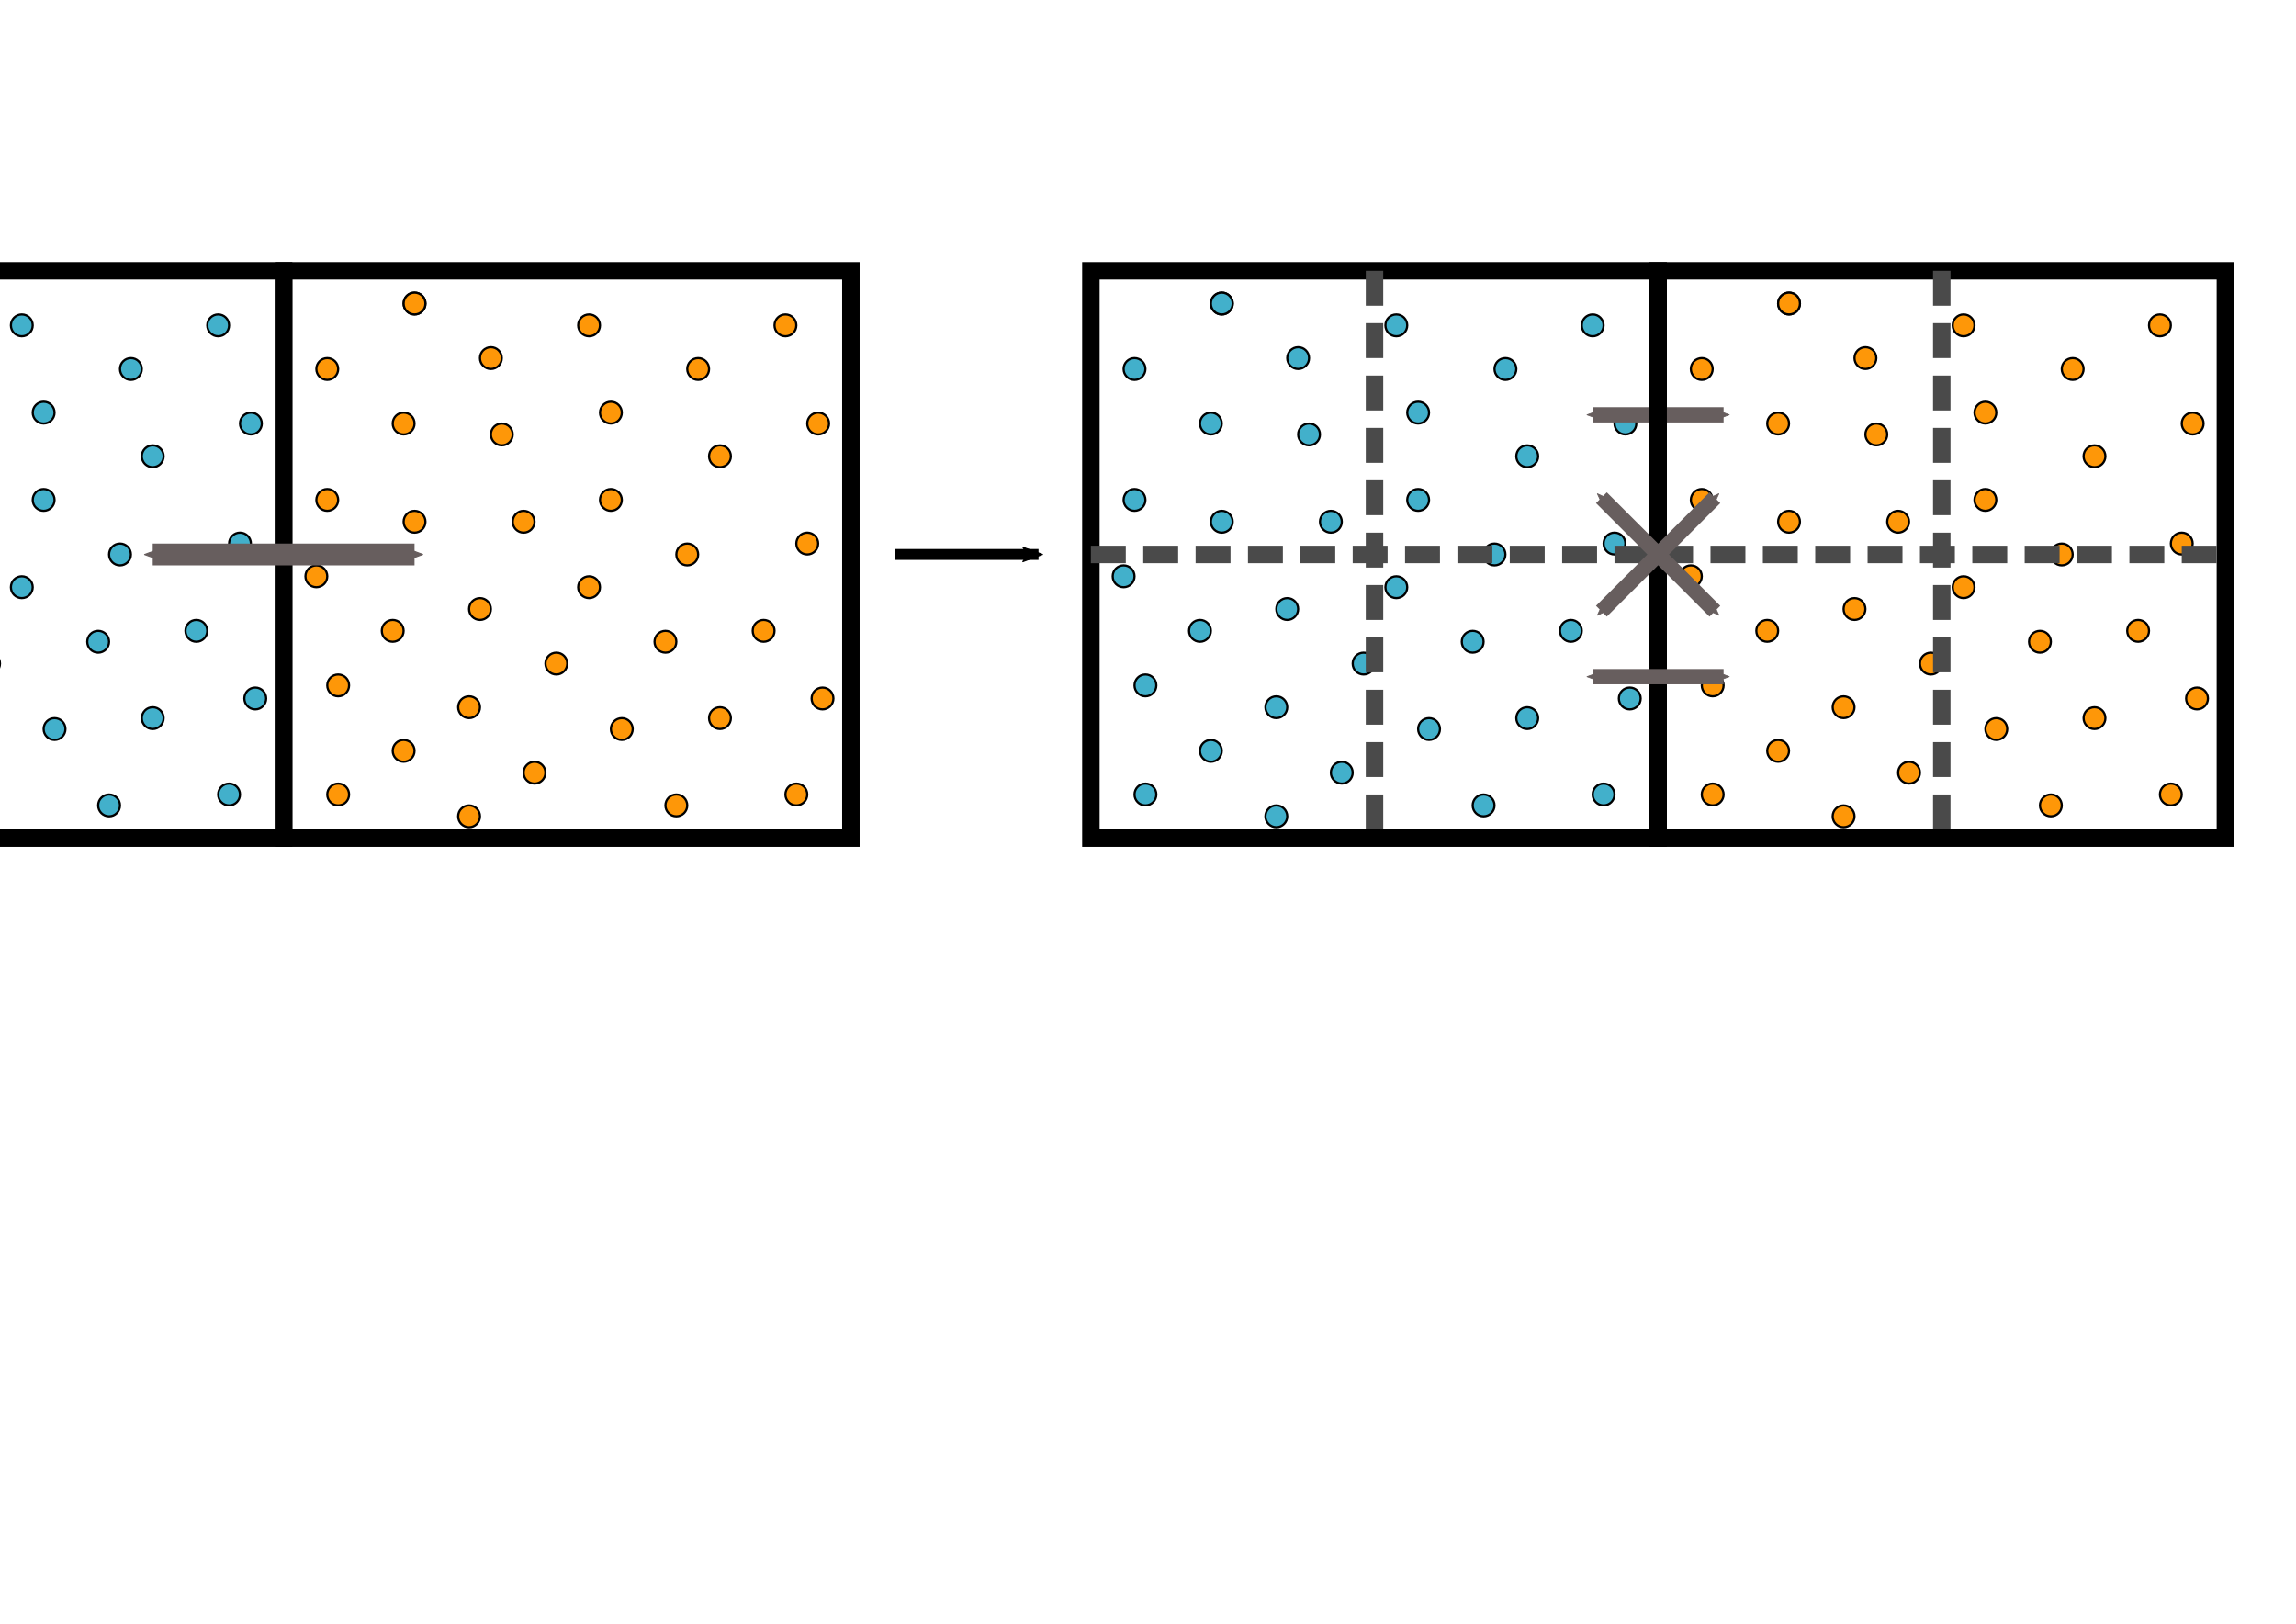 <?xml version="1.0" encoding="UTF-8" standalone="no"?>
<!-- Created with Inkscape (http://www.inkscape.org/) -->

<svg
   xmlns:dc="http://purl.org/dc/elements/1.1/"
   xmlns:cc="http://creativecommons.org/ns#"
   xmlns:rdf="http://www.w3.org/1999/02/22-rdf-syntax-ns#"
   xmlns:svg="http://www.w3.org/2000/svg"
   xmlns="http://www.w3.org/2000/svg"
   xmlns:sodipodi="http://sodipodi.sourceforge.net/DTD/sodipodi-0.dtd"
   xmlns:inkscape="http://www.inkscape.org/namespaces/inkscape"
   width="1052.362"
   height="744.094"
   id="svg2"
   version="1.1"
   inkscape:version="0.48.3.1 r9886"
   sodipodi:docname="SplitPair.svg">
  <sodipodi:namedview
     id="base"
     pagecolor="#ffffff"
     bordercolor="#666666"
     borderopacity="1.0"
     inkscape:pageopacity="0.0"
     inkscape:pageshadow="2"
     inkscape:zoom="1"
     inkscape:cx="784.40805"
     inkscape:cy="520.73266"
     inkscape:document-units="px"
     inkscape:current-layer="layer1"
     showgrid="true"
     inkscape:window-width="1280"
     inkscape:window-height="753"
     inkscape:window-x="0"
     inkscape:window-y="0"
     inkscape:window-maximized="1">
    <inkscape:grid
       snapvisiblegridlinesonly="true"
       enabled="true"
       visible="true"
       empspacing="5"
       id="grid2985"
       type="xygrid" />
  </sodipodi:namedview>
  <defs
     id="defs4">
    <marker
       style="overflow:visible;"
       id="Arrow2Mend"
       refX="0.0"
       refY="0.0"
       orient="auto"
       inkscape:stockid="Arrow2Mend">
      <path
         transform="scale(0.6) rotate(180) translate(0,0)"
         d="M 8.719,4.034 L -2.207,0.016 L 8.719,-4.002 C 6.973,-1.63 6.983,1.616 8.719,4.034 z "
         style="fill-rule:evenodd;stroke-width:0.625;stroke-linejoin:round;"
         id="path4067" />
    </marker>
    <marker
       style="overflow:visible"
       id="Arrow2Sstart"
       refX="0.0"
       refY="0.0"
       orient="auto"
       inkscape:stockid="Arrow2Sstart">
      <path
         transform="scale(0.3) translate(-2.3,0)"
         d="M 8.719,4.034 L -2.207,0.016 L 8.719,-4.002 C 6.973,-1.63 6.983,1.616 8.719,4.034 z "
         style="fill-rule:evenodd;stroke-width:0.625;stroke-linejoin:round"
         id="path4070" />
    </marker>
    <marker
       style="overflow:visible;"
       id="Arrow2Send"
       refX="0.0"
       refY="0.0"
       orient="auto"
       inkscape:stockid="Arrow2Send">
      <path
         transform="scale(0.3) rotate(180) translate(-2.3,0)"
         d="M 8.719,4.034 L -2.207,0.016 L 8.719,-4.002 C 6.973,-1.63 6.983,1.616 8.719,4.034 z "
         style="fill-rule:evenodd;stroke-width:0.625;stroke-linejoin:round;"
         id="path4073" />
    </marker>
    <marker
       style="overflow:visible;"
       id="Arrow1Mend"
       refX="0.0"
       refY="0.0"
       orient="auto"
       inkscape:stockid="Arrow1Mend">
      <path
         transform="scale(0.4) rotate(180) translate(10,0)"
         style="fill-rule:evenodd;stroke:#000000;stroke-width:1.0pt;"
         d="M 0.0,0.0 L 5.0,-5.0 L -12.5,0.0 L 5.0,5.0 L 0.0,0.0 z "
         id="path4049" />
    </marker>
    <marker
       style="overflow:visible"
       id="Arrow2SstartJ"
       refX="0.0"
       refY="0.0"
       orient="auto"
       inkscape:stockid="Arrow2SstartJ">
      <path
         transform="scale(0.3) translate(-2.3,0)"
         d="M 8.719,4.034 L -2.207,0.016 L 8.719,-4.002 C 6.973,-1.63 6.983,1.616 8.719,4.034 z "
         style="stroke-linejoin:round;stroke:#675e5e;stroke-width:0.625;fill:#675e5e;fill-rule:evenodd"
         id="path10468" />
    </marker>
    <marker
       style="overflow:visible;"
       id="Arrow2SendT"
       refX="0.0"
       refY="0.0"
       orient="auto"
       inkscape:stockid="Arrow2SendT">
      <path
         transform="scale(0.3) rotate(180) translate(-2.3,0)"
         d="M 8.719,4.034 L -2.207,0.016 L 8.719,-4.002 C 6.973,-1.63 6.983,1.616 8.719,4.034 z "
         style="stroke-linejoin:round;stroke:#675e5e;stroke-width:0.625;fill:#675e5e;fill-rule:evenodd"
         id="path10471" />
    </marker>
    <marker
       style="overflow:visible"
       id="Arrow2Sstartq"
       refX="0.0"
       refY="0.0"
       orient="auto"
       inkscape:stockid="Arrow2Sstartq">
      <path
         transform="scale(0.3) translate(-2.3,0)"
         d="M 8.719,4.034 L -2.207,0.016 L 8.719,-4.002 C 6.973,-1.63 6.983,1.616 8.719,4.034 z "
         style="stroke-linejoin:round;stroke:#675e5e;stroke-width:0.625;fill:#675e5e;fill-rule:evenodd"
         id="path10474" />
    </marker>
    <marker
       style="overflow:visible;"
       id="Arrow2Sendt"
       refX="0.0"
       refY="0.0"
       orient="auto"
       inkscape:stockid="Arrow2Sendt">
      <path
         transform="scale(0.3) rotate(180) translate(-2.3,0)"
         d="M 8.719,4.034 L -2.207,0.016 L 8.719,-4.002 C 6.973,-1.63 6.983,1.616 8.719,4.034 z "
         style="stroke-linejoin:round;stroke:#675e5e;stroke-width:0.625;fill:#675e5e;fill-rule:evenodd"
         id="path10477" />
    </marker>
    <marker
       style="overflow:visible;"
       id="Arrow2MendP"
       refX="0.0"
       refY="0.0"
       orient="auto"
       inkscape:stockid="Arrow2MendP">
      <path
         transform="scale(0.6) rotate(180) translate(0,0)"
         d="M 8.719,4.034 L -2.207,0.016 L 8.719,-4.002 C 6.973,-1.63 6.983,1.616 8.719,4.034 z "
         style="stroke-linejoin:round;stroke:#000000;stroke-width:0.625;fill:#000000;fill-rule:evenodd"
         id="path10480" />
    </marker>
    <marker
       style="overflow:visible"
       id="Arrow2SstartG"
       refX="0.0"
       refY="0.0"
       orient="auto"
       inkscape:stockid="Arrow2SstartG">
      <path
         transform="scale(0.3) translate(-2.3,0)"
         d="M 8.719,4.034 L -2.207,0.016 L 8.719,-4.002 C 6.973,-1.63 6.983,1.616 8.719,4.034 z "
         style="stroke-linejoin:round;stroke:#675e5e;stroke-width:0.625;fill:#675e5e;fill-rule:evenodd"
         id="path10483" />
    </marker>
    <marker
       style="overflow:visible;"
       id="Arrow2Sendz"
       refX="0.0"
       refY="0.0"
       orient="auto"
       inkscape:stockid="Arrow2Sendz">
      <path
         transform="scale(0.3) rotate(180) translate(-2.3,0)"
         d="M 8.719,4.034 L -2.207,0.016 L 8.719,-4.002 C 6.973,-1.63 6.983,1.616 8.719,4.034 z "
         style="stroke-linejoin:round;stroke:#675e5e;stroke-width:0.625;fill:#675e5e;fill-rule:evenodd"
         id="path10486" />
    </marker>
    <marker
       style="overflow:visible"
       id="Arrow2Sstartu"
       refX="0.0"
       refY="0.0"
       orient="auto"
       inkscape:stockid="Arrow2Sstartu">
      <path
         transform="scale(0.3) translate(-2.3,0)"
         d="M 8.719,4.034 L -2.207,0.016 L 8.719,-4.002 C 6.973,-1.63 6.983,1.616 8.719,4.034 z "
         style="stroke-linejoin:round;stroke:#675e5e;stroke-width:0.625;fill:#675e5e;fill-rule:evenodd"
         id="path10489" />
    </marker>
    <marker
       style="overflow:visible;"
       id="Arrow2Senda"
       refX="0.0"
       refY="0.0"
       orient="auto"
       inkscape:stockid="Arrow2Senda">
      <path
         transform="scale(0.3) rotate(180) translate(-2.3,0)"
         d="M 8.719,4.034 L -2.207,0.016 L 8.719,-4.002 C 6.973,-1.63 6.983,1.616 8.719,4.034 z "
         style="stroke-linejoin:round;stroke:#675e5e;stroke-width:0.625;fill:#675e5e;fill-rule:evenodd"
         id="path10492" />
    </marker>
    <marker
       style="overflow:visible"
       id="Arrow2SstartW"
       refX="0.0"
       refY="0.0"
       orient="auto"
       inkscape:stockid="Arrow2SstartW">
      <path
         transform="scale(0.3) translate(-2.3,0)"
         d="M 8.719,4.034 L -2.207,0.016 L 8.719,-4.002 C 6.973,-1.63 6.983,1.616 8.719,4.034 z "
         style="stroke-linejoin:round;stroke:#675e5e;stroke-width:0.625;fill:#675e5e;fill-rule:evenodd"
         id="path10495" />
    </marker>
    <marker
       style="overflow:visible;"
       id="Arrow2SendS"
       refX="0.0"
       refY="0.0"
       orient="auto"
       inkscape:stockid="Arrow2SendS">
      <path
         transform="scale(0.3) rotate(180) translate(-2.3,0)"
         d="M 8.719,4.034 L -2.207,0.016 L 8.719,-4.002 C 6.973,-1.63 6.983,1.616 8.719,4.034 z "
         style="stroke-linejoin:round;stroke:#675e5e;stroke-width:0.625;fill:#675e5e;fill-rule:evenodd"
         id="path10498" />
    </marker>
  </defs>
  <g
     transform="translate(0,-308.268)"
     id="layer1"
     inkscape:groupmode="layer"
     inkscape:label="Layer 1">
    <path
       transform="translate(-5,318.268)"
       d="m 240,189.094 c 0,2.761 -2.239,5 -5,5 -2.761,0 -5,-2.239 -5,-5 0,-2.761 2.239,-5 5,-5 2.761,0 5,2.239 5,5 z"
       sodipodi:ry="5"
       sodipodi:rx="5"
       sodipodi:cy="189.09448"
       sodipodi:cx="235"
       id="path2987"
       style="stroke-opacity:1;fill-opacity:1;stroke:#000000;stroke-miterlimit:4;stroke-dasharray:none;stroke-width:1;fill:#fe9708"
       sodipodi:type="arc" />
    <path
       sodipodi:type="arc"
       style="stroke-opacity:1;fill-opacity:1;stroke:#000000;stroke-miterlimit:4;stroke-dasharray:none;stroke-width:1;fill:#fe9708"
       id="path3763"
       sodipodi:cx="235"
       sodipodi:cy="189.09448"
       sodipodi:rx="5"
       sodipodi:ry="5"
       d="m 240,189.094 c 0,2.761 -2.239,5 -5,5 -2.761,0 -5,-2.239 -5,-5 0,-2.761 2.239,-5 5,-5 2.761,0 5,2.239 5,5 z"
       transform="translate(-45,358.268)" />
    <rect
       transform="translate(0,308.268)"
       y="124.094"
       x="130"
       height="260"
       width="260"
       id="rect3765"
       style="stroke-opacity:1;stroke:#000000;stroke-dasharray:none;stroke-miterlimit:4;stroke-width:8;fill:none;stroke-dashoffset:0" />
    <path
       transform="translate(45,348.268)"
       d="m 240,189.094 c 0,2.761 -2.239,5 -5,5 -2.761,0 -5,-2.239 -5,-5 0,-2.761 2.239,-5 5,-5 2.761,0 5,2.239 5,5 z"
       sodipodi:ry="5"
       sodipodi:rx="5"
       sodipodi:cy="189.09448"
       sodipodi:cx="235"
       id="path3767"
       style="stroke-opacity:1;fill-opacity:1;stroke:#000000;stroke-miterlimit:4;stroke-dasharray:none;stroke-width:1;fill:#fe9708"
       sodipodi:type="arc" />
    <path
       sodipodi:type="arc"
       style="stroke-opacity:1;fill-opacity:1;stroke:#000000;stroke-miterlimit:4;stroke-dasharray:none;stroke-width:1;fill:#fe9708"
       id="path3769"
       sodipodi:cx="235"
       sodipodi:cy="189.09448"
       sodipodi:rx="5"
       sodipodi:ry="5"
       d="m 240,189.094 c 0,2.761 -2.239,5 -5,5 -2.761,0 -5,-2.239 -5,-5 0,-2.761 2.239,-5 5,-5 2.761,0 5,2.239 5,5 z"
       transform="translate(85,288.268)" />
    <path
       transform="translate(95,328.268)"
       d="m 240,189.094 c 0,2.761 -2.239,5 -5,5 -2.761,0 -5,-2.239 -5,-5 0,-2.761 2.239,-5 5,-5 2.761,0 5,2.239 5,5 z"
       sodipodi:ry="5"
       sodipodi:rx="5"
       sodipodi:cy="189.09448"
       sodipodi:cx="235"
       id="path3771"
       style="stroke-opacity:1;fill-opacity:1;stroke:#000000;stroke-miterlimit:4;stroke-dasharray:none;stroke-width:1;fill:#fe9708"
       sodipodi:type="arc" />
    <path
       sodipodi:type="arc"
       style="stroke-opacity:1;fill-opacity:1;stroke:#000000;stroke-miterlimit:4;stroke-dasharray:none;stroke-width:1;fill:#fe9708"
       id="path3773"
       sodipodi:cx="235"
       sodipodi:cy="189.09448"
       sodipodi:rx="5"
       sodipodi:ry="5"
       d="m 240,189.094 c 0,2.761 -2.239,5 -5,5 -2.761,0 -5,-2.239 -5,-5 0,-2.761 2.239,-5 5,-5 2.761,0 5,2.239 5,5 z"
       transform="translate(45,308.268)" />
    <path
       transform="translate(5,358.268)"
       d="m 240,189.094 c 0,2.761 -2.239,5 -5,5 -2.761,0 -5,-2.239 -5,-5 0,-2.761 2.239,-5 5,-5 2.761,0 5,2.239 5,5 z"
       sodipodi:ry="5"
       sodipodi:rx="5"
       sodipodi:cy="189.09448"
       sodipodi:cx="235"
       id="path3775"
       style="stroke-opacity:1;fill-opacity:1;stroke:#000000;stroke-miterlimit:4;stroke-dasharray:none;stroke-width:1;fill:#fe9708"
       sodipodi:type="arc" />
    <path
       sodipodi:type="arc"
       style="stroke-opacity:1;fill-opacity:1;stroke:#000000;stroke-miterlimit:4;stroke-dasharray:none;stroke-width:1;fill:#fe9708"
       id="path3777"
       sodipodi:cx="235"
       sodipodi:cy="189.09448"
       sodipodi:rx="5"
       sodipodi:ry="5"
       d="m 240,189.094 c 0,2.761 -2.239,5 -5,5 -2.761,0 -5,-2.239 -5,-5 0,-2.761 2.239,-5 5,-5 2.761,0 5,2.239 5,5 z"
       transform="translate(35,268.268)" />
    <path
       transform="translate(-50,313.268)"
       d="m 240,189.094 c 0,2.761 -2.239,5 -5,5 -2.761,0 -5,-2.239 -5,-5 0,-2.761 2.239,-5 5,-5 2.761,0 5,2.239 5,5 z"
       sodipodi:ry="5"
       sodipodi:rx="5"
       sodipodi:cy="189.09448"
       sodipodi:cx="235"
       id="path3779"
       style="stroke-opacity:1;fill-opacity:1;stroke:#000000;stroke-miterlimit:4;stroke-dasharray:none;stroke-width:1;fill:#fe9708"
       sodipodi:type="arc" />
    <path
       sodipodi:type="arc"
       style="stroke-opacity:1;fill-opacity:1;stroke:#000000;stroke-miterlimit:4;stroke-dasharray:none;stroke-width:1;fill:#fe9708"
       id="path3781"
       sodipodi:cx="235"
       sodipodi:cy="189.09448"
       sodipodi:rx="5"
       sodipodi:ry="5"
       d="m 240,189.094 c 0,2.761 -2.239,5 -5,5 -2.761,0 -5,-2.239 -5,-5 0,-2.761 2.239,-5 5,-5 2.761,0 5,2.239 5,5 z"
       transform="translate(-15,398.268)" />
    <path
       transform="translate(80,373.268)"
       d="m 240,189.094 c 0,2.761 -2.239,5 -5,5 -2.761,0 -5,-2.239 -5,-5 0,-2.761 2.239,-5 5,-5 2.761,0 5,2.239 5,5 z"
       sodipodi:ry="5"
       sodipodi:rx="5"
       sodipodi:cy="189.09448"
       sodipodi:cx="235"
       id="path3783"
       style="stroke-opacity:1;fill-opacity:1;stroke:#000000;stroke-miterlimit:4;stroke-dasharray:none;stroke-width:1;fill:#fe9708"
       sodipodi:type="arc" />
    <path
       sodipodi:type="arc"
       style="stroke-opacity:1;fill-opacity:1;stroke:#000000;stroke-miterlimit:4;stroke-dasharray:none;stroke-width:1;fill:#fe9708"
       id="path3785"
       sodipodi:cx="235"
       sodipodi:cy="189.09448"
       sodipodi:rx="5"
       sodipodi:ry="5"
       d="m 240,189.094 c 0,2.761 -2.239,5 -5,5 -2.761,0 -5,-2.239 -5,-5 0,-2.761 2.239,-5 5,-5 2.761,0 5,2.239 5,5 z"
       transform="translate(35,388.268)" />
    <path
       transform="translate(-90,383.268)"
       d="m 240,189.094 c 0,2.761 -2.239,5 -5,5 -2.761,0 -5,-2.239 -5,-5 0,-2.761 2.239,-5 5,-5 2.761,0 5,2.239 5,5 z"
       sodipodi:ry="5"
       sodipodi:rx="5"
       sodipodi:cy="189.09448"
       sodipodi:cx="235"
       id="path3787"
       style="stroke-opacity:1;fill-opacity:1;stroke:#000000;stroke-miterlimit:4;stroke-dasharray:none;stroke-width:1;fill:#fe9708"
       sodipodi:type="arc" />
    <path
       sodipodi:type="arc"
       style="stroke-opacity:1;fill-opacity:1;stroke:#000000;stroke-miterlimit:4;stroke-dasharray:none;stroke-width:1;fill:#fe9708"
       id="path3789"
       sodipodi:cx="235"
       sodipodi:cy="189.09448"
       sodipodi:rx="5"
       sodipodi:ry="5"
       d="m 240,189.094 c 0,2.761 -2.239,5 -5,5 -2.761,0 -5,-2.239 -5,-5 0,-2.761 2.239,-5 5,-5 2.761,0 5,2.239 5,5 z"
       transform="translate(-55,408.268)" />
    <path
       transform="translate(-85,348.268)"
       d="m 240,189.094 c 0,2.761 -2.239,5 -5,5 -2.761,0 -5,-2.239 -5,-5 0,-2.761 2.239,-5 5,-5 2.761,0 5,2.239 5,5 z"
       sodipodi:ry="5"
       sodipodi:rx="5"
       sodipodi:cy="189.09448"
       sodipodi:cx="235"
       id="path3791"
       style="stroke-opacity:1;fill-opacity:1;stroke:#000000;stroke-miterlimit:4;stroke-dasharray:none;stroke-width:1;fill:#fe9708"
       sodipodi:type="arc" />
    <path
       sodipodi:type="arc"
       style="stroke-opacity:1;fill-opacity:1;stroke:#000000;stroke-miterlimit:4;stroke-dasharray:none;stroke-width:1;fill:#fe9708"
       id="path3793"
       sodipodi:cx="235"
       sodipodi:cy="189.09448"
       sodipodi:rx="5"
       sodipodi:ry="5"
       d="m 240,189.094 c 0,2.761 -2.239,5 -5,5 -2.761,0 -5,-2.239 -5,-5 0,-2.761 2.239,-5 5,-5 2.761,0 5,2.239 5,5 z"
       transform="translate(-85,288.268)" />
    <path
       transform="translate(-45,258.268)"
       d="m 240,189.094 c 0,2.761 -2.239,5 -5,5 -2.761,0 -5,-2.239 -5,-5 0,-2.761 2.239,-5 5,-5 2.761,0 5,2.239 5,5 z"
       sodipodi:ry="5"
       sodipodi:rx="5"
       sodipodi:cy="189.09448"
       sodipodi:cx="235"
       id="path3795"
       style="stroke-opacity:1;fill-opacity:1;stroke:#000000;stroke-miterlimit:4;stroke-dasharray:none;stroke-width:1;fill:#fe9708"
       sodipodi:type="arc" />
    <path
       sodipodi:type="arc"
       style="stroke-opacity:1;fill-opacity:1;stroke:#000000;stroke-miterlimit:4;stroke-dasharray:none;stroke-width:1;fill:#fe9708"
       id="path3797"
       sodipodi:cx="235"
       sodipodi:cy="189.09448"
       sodipodi:rx="5"
       sodipodi:ry="5"
       d="m 240,189.094 c 0,2.761 -2.239,5 -5,5 -2.761,0 -5,-2.239 -5,-5 0,-2.761 2.239,-5 5,-5 2.761,0 5,2.239 5,5 z"
       transform="translate(-45,258.268)" />
    <path
       transform="translate(-10,283.268)"
       d="m 240,189.094 c 0,2.761 -2.239,5 -5,5 -2.761,0 -5,-2.239 -5,-5 0,-2.761 2.239,-5 5,-5 2.761,0 5,2.239 5,5 z"
       sodipodi:ry="5"
       sodipodi:rx="5"
       sodipodi:cy="189.09448"
       sodipodi:cx="235"
       id="path3799"
       style="stroke-opacity:1;fill-opacity:1;stroke:#000000;stroke-miterlimit:4;stroke-dasharray:none;stroke-width:1;fill:#fe9708"
       sodipodi:type="arc" />
    <path
       sodipodi:type="arc"
       style="stroke-opacity:1;fill-opacity:1;stroke:#000000;stroke-miterlimit:4;stroke-dasharray:none;stroke-width:1;fill:#fe9708"
       id="path3801"
       sodipodi:cx="235"
       sodipodi:cy="189.09448"
       sodipodi:rx="5"
       sodipodi:ry="5"
       d="m 240,189.094 c 0,2.761 -2.239,5 -5,5 -2.761,0 -5,-2.239 -5,-5 0,-2.761 2.239,-5 5,-5 2.761,0 5,2.239 5,5 z"
       transform="translate(70,413.268)" />
    <path
       transform="translate(-80,433.268)"
       d="m 240,189.094 c 0,2.761 -2.239,5 -5,5 -2.761,0 -5,-2.239 -5,-5 0,-2.761 2.239,-5 5,-5 2.761,0 5,2.239 5,5 z"
       sodipodi:ry="5"
       sodipodi:rx="5"
       sodipodi:cy="189.09448"
       sodipodi:cx="235"
       id="path3803"
       style="stroke-opacity:1;fill-opacity:1;stroke:#000000;stroke-miterlimit:4;stroke-dasharray:none;stroke-width:1;fill:#fe9708"
       sodipodi:type="arc" />
    <path
       sodipodi:type="arc"
       style="stroke-opacity:1;fill-opacity:1;stroke:#000000;stroke-miterlimit:4;stroke-dasharray:none;stroke-width:1;fill:#fe9708"
       id="path3805"
       sodipodi:cx="235"
       sodipodi:cy="189.09448"
       sodipodi:rx="5"
       sodipodi:ry="5"
       d="m 240,189.094 c 0,2.761 -2.239,5 -5,5 -2.761,0 -5,-2.239 -5,-5 0,-2.761 2.239,-5 5,-5 2.761,0 5,2.239 5,5 z"
       transform="translate(-20,443.268)" />
    <path
       transform="translate(20,423.268)"
       d="m 240,189.094 c 0,2.761 -2.239,5 -5,5 -2.761,0 -5,-2.239 -5,-5 0,-2.761 2.239,-5 5,-5 2.761,0 5,2.239 5,5 z"
       sodipodi:ry="5"
       sodipodi:rx="5"
       sodipodi:cy="189.09448"
       sodipodi:cx="235"
       id="path3807"
       style="stroke-opacity:1;fill-opacity:1;stroke:#000000;stroke-miterlimit:4;stroke-dasharray:none;stroke-width:1;fill:#fe9708"
       sodipodi:type="arc" />
    <path
       sodipodi:type="arc"
       style="stroke-opacity:1;fill-opacity:1;stroke:#000000;stroke-miterlimit:4;stroke-dasharray:none;stroke-width:1;fill:#fe9708"
       id="path3809"
       sodipodi:cx="235"
       sodipodi:cy="189.09448"
       sodipodi:rx="5"
       sodipodi:ry="5"
       d="m 240,189.094 c 0,2.761 -2.239,5 -5,5 -2.761,0 -5,-2.239 -5,-5 0,-2.761 2.239,-5 5,-5 2.761,0 5,2.239 5,5 z"
       transform="translate(125,268.268)" />
    <path
       transform="translate(140,313.268)"
       d="m 240,189.094 c 0,2.761 -2.239,5 -5,5 -2.761,0 -5,-2.239 -5,-5 0,-2.761 2.239,-5 5,-5 2.761,0 5,2.239 5,5 z"
       sodipodi:ry="5"
       sodipodi:rx="5"
       sodipodi:cy="189.09448"
       sodipodi:cx="235"
       id="path3811"
       style="stroke-opacity:1;fill-opacity:1;stroke:#000000;stroke-miterlimit:4;stroke-dasharray:none;stroke-width:1;fill:#fe9708"
       sodipodi:type="arc" />
    <path
       sodipodi:type="arc"
       style="stroke-opacity:1;fill-opacity:1;stroke:#000000;stroke-miterlimit:4;stroke-dasharray:none;stroke-width:1;fill:#fe9708"
       id="path3813"
       sodipodi:cx="235"
       sodipodi:cy="189.09448"
       sodipodi:rx="5"
       sodipodi:ry="5"
       d="m 240,189.094 c 0,2.761 -2.239,5 -5,5 -2.761,0 -5,-2.239 -5,-5 0,-2.761 2.239,-5 5,-5 2.761,0 5,2.239 5,5 z"
       transform="translate(135,368.268)" />
    <path
       transform="translate(115,408.268)"
       d="m 240,189.094 c 0,2.761 -2.239,5 -5,5 -2.761,0 -5,-2.239 -5,-5 0,-2.761 2.239,-5 5,-5 2.761,0 5,2.239 5,5 z"
       sodipodi:ry="5"
       sodipodi:rx="5"
       sodipodi:cy="189.09448"
       sodipodi:cx="235"
       id="path3815"
       style="stroke-opacity:1;fill-opacity:1;stroke:#000000;stroke-miterlimit:4;stroke-dasharray:none;stroke-width:1;fill:#fe9708"
       sodipodi:type="arc" />
    <path
       sodipodi:type="arc"
       style="stroke-opacity:1;fill-opacity:1;stroke:#000000;stroke-miterlimit:4;stroke-dasharray:none;stroke-width:1;fill:#fe9708"
       id="path3817"
       sodipodi:cx="235"
       sodipodi:cy="189.09448"
       sodipodi:rx="5"
       sodipodi:ry="5"
       d="m 240,189.094 c 0,2.761 -2.239,5 -5,5 -2.761,0 -5,-2.239 -5,-5 0,-2.761 2.239,-5 5,-5 2.761,0 5,2.239 5,5 z"
       transform="translate(95,448.268)" />
    <path
       transform="translate(50,453.268)"
       d="m 240,189.094 c 0,2.761 -2.239,5 -5,5 -2.761,0 -5,-2.239 -5,-5 0,-2.761 2.239,-5 5,-5 2.761,0 5,2.239 5,5 z"
       sodipodi:ry="5"
       sodipodi:rx="5"
       sodipodi:cy="189.09448"
       sodipodi:cx="235"
       id="path3819"
       style="stroke-opacity:1;fill-opacity:1;stroke:#000000;stroke-miterlimit:4;stroke-dasharray:none;stroke-width:1;fill:#fe9708"
       sodipodi:type="arc" />
    <path
       sodipodi:type="arc"
       style="stroke-opacity:1;fill-opacity:1;stroke:#000000;stroke-miterlimit:4;stroke-dasharray:none;stroke-width:1;fill:#fe9708"
       id="path3821"
       sodipodi:cx="235"
       sodipodi:cy="189.09448"
       sodipodi:rx="5"
       sodipodi:ry="5"
       d="m 240,189.094 c 0,2.761 -2.239,5 -5,5 -2.761,0 -5,-2.239 -5,-5 0,-2.761 2.239,-5 5,-5 2.761,0 5,2.239 5,5 z"
       transform="translate(10,473.268)" />
    <path
       transform="translate(-50,463.268)"
       d="m 240,189.094 c 0,2.761 -2.239,5 -5,5 -2.761,0 -5,-2.239 -5,-5 0,-2.761 2.239,-5 5,-5 2.761,0 5,2.239 5,5 z"
       sodipodi:ry="5"
       sodipodi:rx="5"
       sodipodi:cy="189.09448"
       sodipodi:cx="235"
       id="path3823"
       style="stroke-opacity:1;fill-opacity:1;stroke:#000000;stroke-miterlimit:4;stroke-dasharray:none;stroke-width:1;fill:#fe9708"
       sodipodi:type="arc" />
    <path
       sodipodi:type="arc"
       style="stroke-opacity:1;fill-opacity:1;stroke:#000000;stroke-miterlimit:4;stroke-dasharray:none;stroke-width:1;fill:#fe9708"
       id="path3825"
       sodipodi:cx="235"
       sodipodi:cy="189.09448"
       sodipodi:rx="5"
       sodipodi:ry="5"
       d="m 240,189.094 c 0,2.761 -2.239,5 -5,5 -2.761,0 -5,-2.239 -5,-5 0,-2.761 2.239,-5 5,-5 2.761,0 5,2.239 5,5 z"
       transform="translate(75,488.268)" />
    <path
       transform="translate(142,439.268)"
       d="m 240,189.094 c 0,2.761 -2.239,5 -5,5 -2.761,0 -5,-2.239 -5,-5 0,-2.761 2.239,-5 5,-5 2.761,0 5,2.239 5,5 z"
       sodipodi:ry="5"
       sodipodi:rx="5"
       sodipodi:cy="189.09448"
       sodipodi:cx="235"
       id="path3827"
       style="stroke-opacity:1;fill-opacity:1;stroke:#000000;stroke-miterlimit:4;stroke-dasharray:none;stroke-width:1;fill:#fe9708"
       sodipodi:type="arc" />
    <path
       transform="translate(130,483.268)"
       d="m 240,189.094 c 0,2.761 -2.239,5 -5,5 -2.761,0 -5,-2.239 -5,-5 0,-2.761 2.239,-5 5,-5 2.761,0 5,2.239 5,5 z"
       sodipodi:ry="5"
       sodipodi:rx="5"
       sodipodi:cy="189.09448"
       sodipodi:cx="235"
       id="path3845"
       style="stroke-opacity:1;fill-opacity:1;stroke:#000000;stroke-miterlimit:4;stroke-dasharray:none;stroke-width:1;fill:#fe9708"
       sodipodi:type="arc" />
    <path
       sodipodi:type="arc"
       style="stroke-opacity:1;fill-opacity:1;stroke:#000000;stroke-miterlimit:4;stroke-dasharray:none;stroke-width:1;fill:#fe9708"
       id="path3847"
       sodipodi:cx="235"
       sodipodi:cy="189.09448"
       sodipodi:rx="5"
       sodipodi:ry="5"
       d="m 240,189.094 c 0,2.761 -2.239,5 -5,5 -2.761,0 -5,-2.239 -5,-5 0,-2.761 2.239,-5 5,-5 2.761,0 5,2.239 5,5 z"
       transform="translate(-20,493.268)" />
    <path
       transform="translate(-80,483.268)"
       d="m 240,189.094 c 0,2.761 -2.239,5 -5,5 -2.761,0 -5,-2.239 -5,-5 0,-2.761 2.239,-5 5,-5 2.761,0 5,2.239 5,5 z"
       sodipodi:ry="5"
       sodipodi:rx="5"
       sodipodi:cy="189.09448"
       sodipodi:cx="235"
       id="path3849"
       style="stroke-opacity:1;fill-opacity:1;stroke:#000000;stroke-miterlimit:4;stroke-dasharray:none;stroke-width:1;fill:#fe9708"
       sodipodi:type="arc" />
    <path
       sodipodi:type="arc"
       style="stroke-opacity:1;fill-opacity:1;stroke:#000000;stroke-miterlimit:4;stroke-dasharray:none;stroke-width:1;fill:#42b0cb"
       id="path3956"
       sodipodi:cx="235"
       sodipodi:cy="189.09448"
       sodipodi:rx="5"
       sodipodi:ry="5"
       d="m 240,189.094 c 0,2.761 -2.239,5 -5,5 -2.761,0 -5,-2.239 -5,-5 0,-2.761 2.239,-5 5,-5 2.761,0 5,2.239 5,5 z"
       transform="translate(365,318.268)" />
    <path
       transform="translate(325,358.268)"
       d="m 240,189.094 c 0,2.761 -2.239,5 -5,5 -2.761,0 -5,-2.239 -5,-5 0,-2.761 2.239,-5 5,-5 2.761,0 5,2.239 5,5 z"
       sodipodi:ry="5"
       sodipodi:rx="5"
       sodipodi:cy="189.09448"
       sodipodi:cx="235"
       id="path3958"
       style="stroke-opacity:1;fill-opacity:1;stroke:#000000;stroke-miterlimit:4;stroke-dasharray:none;stroke-width:1;fill:#42b0cb"
       sodipodi:type="arc" />
    <rect
       style="stroke-opacity:1;stroke:#000000;stroke-dasharray:none;stroke-miterlimit:4;stroke-width:8;fill:none;stroke-dashoffset:0"
       id="rect3960"
       width="260"
       height="260"
       x="500"
       y="432.362" />
    <path
       sodipodi:type="arc"
       style="stroke-opacity:1;fill-opacity:1;stroke:#000000;stroke-miterlimit:4;stroke-dasharray:none;stroke-width:1;fill:#42b0cb"
       id="path3962"
       sodipodi:cx="235"
       sodipodi:cy="189.09448"
       sodipodi:rx="5"
       sodipodi:ry="5"
       d="m 240,189.094 c 0,2.761 -2.239,5 -5,5 -2.761,0 -5,-2.239 -5,-5 0,-2.761 2.239,-5 5,-5 2.761,0 5,2.239 5,5 z"
       transform="translate(415,348.268)" />
    <path
       transform="translate(455,288.268)"
       d="m 240,189.094 c 0,2.761 -2.239,5 -5,5 -2.761,0 -5,-2.239 -5,-5 0,-2.761 2.239,-5 5,-5 2.761,0 5,2.239 5,5 z"
       sodipodi:ry="5"
       sodipodi:rx="5"
       sodipodi:cy="189.09448"
       sodipodi:cx="235"
       id="path3964"
       style="stroke-opacity:1;fill-opacity:1;stroke:#000000;stroke-miterlimit:4;stroke-dasharray:none;stroke-width:1;fill:#42b0cb"
       sodipodi:type="arc" />
    <path
       sodipodi:type="arc"
       style="stroke-opacity:1;fill-opacity:1;stroke:#000000;stroke-miterlimit:4;stroke-dasharray:none;stroke-width:1;fill:#42b0cb"
       id="path3966"
       sodipodi:cx="235"
       sodipodi:cy="189.09448"
       sodipodi:rx="5"
       sodipodi:ry="5"
       d="m 240,189.094 c 0,2.761 -2.239,5 -5,5 -2.761,0 -5,-2.239 -5,-5 0,-2.761 2.239,-5 5,-5 2.761,0 5,2.239 5,5 z"
       transform="translate(465,328.268)" />
    <path
       transform="translate(415,308.268)"
       d="m 240,189.094 c 0,2.761 -2.239,5 -5,5 -2.761,0 -5,-2.239 -5,-5 0,-2.761 2.239,-5 5,-5 2.761,0 5,2.239 5,5 z"
       sodipodi:ry="5"
       sodipodi:rx="5"
       sodipodi:cy="189.09448"
       sodipodi:cx="235"
       id="path3968"
       style="stroke-opacity:1;fill-opacity:1;stroke:#000000;stroke-miterlimit:4;stroke-dasharray:none;stroke-width:1;fill:#42b0cb"
       sodipodi:type="arc" />
    <path
       sodipodi:type="arc"
       style="stroke-opacity:1;fill-opacity:1;stroke:#000000;stroke-miterlimit:4;stroke-dasharray:none;stroke-width:1;fill:#42b0cb"
       id="path3970"
       sodipodi:cx="235"
       sodipodi:cy="189.09448"
       sodipodi:rx="5"
       sodipodi:ry="5"
       d="m 240,189.094 c 0,2.761 -2.239,5 -5,5 -2.761,0 -5,-2.239 -5,-5 0,-2.761 2.239,-5 5,-5 2.761,0 5,2.239 5,5 z"
       transform="translate(375,358.268)" />
    <path
       transform="translate(405,268.268)"
       d="m 240,189.094 c 0,2.761 -2.239,5 -5,5 -2.761,0 -5,-2.239 -5,-5 0,-2.761 2.239,-5 5,-5 2.761,0 5,2.239 5,5 z"
       sodipodi:ry="5"
       sodipodi:rx="5"
       sodipodi:cy="189.09448"
       sodipodi:cx="235"
       id="path3972"
       style="stroke-opacity:1;fill-opacity:1;stroke:#000000;stroke-miterlimit:4;stroke-dasharray:none;stroke-width:1;fill:#42b0cb"
       sodipodi:type="arc" />
    <path
       sodipodi:type="arc"
       style="stroke-opacity:1;fill-opacity:1;stroke:#000000;stroke-miterlimit:4;stroke-dasharray:none;stroke-width:1;fill:#42b0cb"
       id="path3974"
       sodipodi:cx="235"
       sodipodi:cy="189.09448"
       sodipodi:rx="5"
       sodipodi:ry="5"
       d="m 240,189.094 c 0,2.761 -2.239,5 -5,5 -2.761,0 -5,-2.239 -5,-5 0,-2.761 2.239,-5 5,-5 2.761,0 5,2.239 5,5 z"
       transform="translate(320,313.268)" />
    <path
       transform="translate(355,398.268)"
       d="m 240,189.094 c 0,2.761 -2.239,5 -5,5 -2.761,0 -5,-2.239 -5,-5 0,-2.761 2.239,-5 5,-5 2.761,0 5,2.239 5,5 z"
       sodipodi:ry="5"
       sodipodi:rx="5"
       sodipodi:cy="189.09448"
       sodipodi:cx="235"
       id="path3976"
       style="stroke-opacity:1;fill-opacity:1;stroke:#000000;stroke-miterlimit:4;stroke-dasharray:none;stroke-width:1;fill:#42b0cb"
       sodipodi:type="arc" />
    <path
       sodipodi:type="arc"
       style="stroke-opacity:1;fill-opacity:1;stroke:#000000;stroke-miterlimit:4;stroke-dasharray:none;stroke-width:1;fill:#42b0cb"
       id="path3978"
       sodipodi:cx="235"
       sodipodi:cy="189.09448"
       sodipodi:rx="5"
       sodipodi:ry="5"
       d="m 240,189.094 c 0,2.761 -2.239,5 -5,5 -2.761,0 -5,-2.239 -5,-5 0,-2.761 2.239,-5 5,-5 2.761,0 5,2.239 5,5 z"
       transform="translate(450,373.268)" />
    <path
       transform="translate(405,388.268)"
       d="m 240,189.094 c 0,2.761 -2.239,5 -5,5 -2.761,0 -5,-2.239 -5,-5 0,-2.761 2.239,-5 5,-5 2.761,0 5,2.239 5,5 z"
       sodipodi:ry="5"
       sodipodi:rx="5"
       sodipodi:cy="189.09448"
       sodipodi:cx="235"
       id="path3980"
       style="stroke-opacity:1;fill-opacity:1;stroke:#000000;stroke-miterlimit:4;stroke-dasharray:none;stroke-width:1;fill:#42b0cb"
       sodipodi:type="arc" />
    <path
       sodipodi:type="arc"
       style="stroke-opacity:1;fill-opacity:1;stroke:#000000;stroke-miterlimit:4;stroke-dasharray:none;stroke-width:1;fill:#42b0cb"
       id="path3982"
       sodipodi:cx="235"
       sodipodi:cy="189.09448"
       sodipodi:rx="5"
       sodipodi:ry="5"
       d="m 240,189.094 c 0,2.761 -2.239,5 -5,5 -2.761,0 -5,-2.239 -5,-5 0,-2.761 2.239,-5 5,-5 2.761,0 5,2.239 5,5 z"
       transform="translate(280,383.268)" />
    <path
       transform="translate(315,408.268)"
       d="m 240,189.094 c 0,2.761 -2.239,5 -5,5 -2.761,0 -5,-2.239 -5,-5 0,-2.761 2.239,-5 5,-5 2.761,0 5,2.239 5,5 z"
       sodipodi:ry="5"
       sodipodi:rx="5"
       sodipodi:cy="189.09448"
       sodipodi:cx="235"
       id="path3984"
       style="stroke-opacity:1;fill-opacity:1;stroke:#000000;stroke-miterlimit:4;stroke-dasharray:none;stroke-width:1;fill:#42b0cb"
       sodipodi:type="arc" />
    <path
       sodipodi:type="arc"
       style="stroke-opacity:1;fill-opacity:1;stroke:#000000;stroke-miterlimit:4;stroke-dasharray:none;stroke-width:1;fill:#42b0cb"
       id="path3986"
       sodipodi:cx="235"
       sodipodi:cy="189.09448"
       sodipodi:rx="5"
       sodipodi:ry="5"
       d="m 240,189.094 c 0,2.761 -2.239,5 -5,5 -2.761,0 -5,-2.239 -5,-5 0,-2.761 2.239,-5 5,-5 2.761,0 5,2.239 5,5 z"
       transform="translate(285,348.268)" />
    <path
       transform="translate(285,288.268)"
       d="m 240,189.094 c 0,2.761 -2.239,5 -5,5 -2.761,0 -5,-2.239 -5,-5 0,-2.761 2.239,-5 5,-5 2.761,0 5,2.239 5,5 z"
       sodipodi:ry="5"
       sodipodi:rx="5"
       sodipodi:cy="189.09448"
       sodipodi:cx="235"
       id="path3988"
       style="stroke-opacity:1;fill-opacity:1;stroke:#000000;stroke-miterlimit:4;stroke-dasharray:none;stroke-width:1;fill:#42b0cb"
       sodipodi:type="arc" />
    <path
       sodipodi:type="arc"
       style="stroke-opacity:1;fill-opacity:1;stroke:#000000;stroke-miterlimit:4;stroke-dasharray:none;stroke-width:1;fill:#42b0cb"
       id="path3990"
       sodipodi:cx="235"
       sodipodi:cy="189.09448"
       sodipodi:rx="5"
       sodipodi:ry="5"
       d="m 240,189.094 c 0,2.761 -2.239,5 -5,5 -2.761,0 -5,-2.239 -5,-5 0,-2.761 2.239,-5 5,-5 2.761,0 5,2.239 5,5 z"
       transform="translate(325,258.268)" />
    <path
       transform="translate(325,258.268)"
       d="m 240,189.094 c 0,2.761 -2.239,5 -5,5 -2.761,0 -5,-2.239 -5,-5 0,-2.761 2.239,-5 5,-5 2.761,0 5,2.239 5,5 z"
       sodipodi:ry="5"
       sodipodi:rx="5"
       sodipodi:cy="189.09448"
       sodipodi:cx="235"
       id="path3992"
       style="stroke-opacity:1;fill-opacity:1;stroke:#000000;stroke-miterlimit:4;stroke-dasharray:none;stroke-width:1;fill:#42b0cb"
       sodipodi:type="arc" />
    <path
       sodipodi:type="arc"
       style="stroke-opacity:1;fill-opacity:1;stroke:#000000;stroke-miterlimit:4;stroke-dasharray:none;stroke-width:1;fill:#42b0cb"
       id="path3994"
       sodipodi:cx="235"
       sodipodi:cy="189.09448"
       sodipodi:rx="5"
       sodipodi:ry="5"
       d="m 240,189.094 c 0,2.761 -2.239,5 -5,5 -2.761,0 -5,-2.239 -5,-5 0,-2.761 2.239,-5 5,-5 2.761,0 5,2.239 5,5 z"
       transform="translate(360,283.268)" />
    <path
       transform="translate(440,413.268)"
       d="m 240,189.094 c 0,2.761 -2.239,5 -5,5 -2.761,0 -5,-2.239 -5,-5 0,-2.761 2.239,-5 5,-5 2.761,0 5,2.239 5,5 z"
       sodipodi:ry="5"
       sodipodi:rx="5"
       sodipodi:cy="189.09448"
       sodipodi:cx="235"
       id="path3996"
       style="stroke-opacity:1;fill-opacity:1;stroke:#000000;stroke-miterlimit:4;stroke-dasharray:none;stroke-width:1;fill:#42b0cb"
       sodipodi:type="arc" />
    <path
       sodipodi:type="arc"
       style="stroke-opacity:1;fill-opacity:1;stroke:#000000;stroke-miterlimit:4;stroke-dasharray:none;stroke-width:1;fill:#42b0cb"
       id="path3998"
       sodipodi:cx="235"
       sodipodi:cy="189.09448"
       sodipodi:rx="5"
       sodipodi:ry="5"
       d="m 240,189.094 c 0,2.761 -2.239,5 -5,5 -2.761,0 -5,-2.239 -5,-5 0,-2.761 2.239,-5 5,-5 2.761,0 5,2.239 5,5 z"
       transform="translate(290,433.268)" />
    <path
       transform="translate(350,443.268)"
       d="m 240,189.094 c 0,2.761 -2.239,5 -5,5 -2.761,0 -5,-2.239 -5,-5 0,-2.761 2.239,-5 5,-5 2.761,0 5,2.239 5,5 z"
       sodipodi:ry="5"
       sodipodi:rx="5"
       sodipodi:cy="189.09448"
       sodipodi:cx="235"
       id="path4000"
       style="stroke-opacity:1;fill-opacity:1;stroke:#000000;stroke-miterlimit:4;stroke-dasharray:none;stroke-width:1;fill:#42b0cb"
       sodipodi:type="arc" />
    <path
       sodipodi:type="arc"
       style="stroke-opacity:1;fill-opacity:1;stroke:#000000;stroke-miterlimit:4;stroke-dasharray:none;stroke-width:1;fill:#42b0cb"
       id="path4002"
       sodipodi:cx="235"
       sodipodi:cy="189.09448"
       sodipodi:rx="5"
       sodipodi:ry="5"
       d="m 240,189.094 c 0,2.761 -2.239,5 -5,5 -2.761,0 -5,-2.239 -5,-5 0,-2.761 2.239,-5 5,-5 2.761,0 5,2.239 5,5 z"
       transform="translate(390,423.268)" />
    <path
       transform="translate(495,268.268)"
       d="m 240,189.094 c 0,2.761 -2.239,5 -5,5 -2.761,0 -5,-2.239 -5,-5 0,-2.761 2.239,-5 5,-5 2.761,0 5,2.239 5,5 z"
       sodipodi:ry="5"
       sodipodi:rx="5"
       sodipodi:cy="189.09448"
       sodipodi:cx="235"
       id="path4004"
       style="stroke-opacity:1;fill-opacity:1;stroke:#000000;stroke-miterlimit:4;stroke-dasharray:none;stroke-width:1;fill:#42b0cb"
       sodipodi:type="arc" />
    <path
       sodipodi:type="arc"
       style="stroke-opacity:1;fill-opacity:1;stroke:#000000;stroke-miterlimit:4;stroke-dasharray:none;stroke-width:1;fill:#42b0cb"
       id="path4006"
       sodipodi:cx="235"
       sodipodi:cy="189.09448"
       sodipodi:rx="5"
       sodipodi:ry="5"
       d="m 240,189.094 c 0,2.761 -2.239,5 -5,5 -2.761,0 -5,-2.239 -5,-5 0,-2.761 2.239,-5 5,-5 2.761,0 5,2.239 5,5 z"
       transform="translate(510,313.268)" />
    <path
       transform="translate(505,368.268)"
       d="m 240,189.094 c 0,2.761 -2.239,5 -5,5 -2.761,0 -5,-2.239 -5,-5 0,-2.761 2.239,-5 5,-5 2.761,0 5,2.239 5,5 z"
       sodipodi:ry="5"
       sodipodi:rx="5"
       sodipodi:cy="189.09448"
       sodipodi:cx="235"
       id="path4008"
       style="stroke-opacity:1;fill-opacity:1;stroke:#000000;stroke-miterlimit:4;stroke-dasharray:none;stroke-width:1;fill:#42b0cb"
       sodipodi:type="arc" />
    <path
       sodipodi:type="arc"
       style="stroke-opacity:1;fill-opacity:1;stroke:#000000;stroke-miterlimit:4;stroke-dasharray:none;stroke-width:1;fill:#42b0cb"
       id="path4010"
       sodipodi:cx="235"
       sodipodi:cy="189.09448"
       sodipodi:rx="5"
       sodipodi:ry="5"
       d="m 240,189.094 c 0,2.761 -2.239,5 -5,5 -2.761,0 -5,-2.239 -5,-5 0,-2.761 2.239,-5 5,-5 2.761,0 5,2.239 5,5 z"
       transform="translate(485,408.268)" />
    <path
       transform="translate(465,448.268)"
       d="m 240,189.094 c 0,2.761 -2.239,5 -5,5 -2.761,0 -5,-2.239 -5,-5 0,-2.761 2.239,-5 5,-5 2.761,0 5,2.239 5,5 z"
       sodipodi:ry="5"
       sodipodi:rx="5"
       sodipodi:cy="189.09448"
       sodipodi:cx="235"
       id="path4012"
       style="stroke-opacity:1;fill-opacity:1;stroke:#000000;stroke-miterlimit:4;stroke-dasharray:none;stroke-width:1;fill:#42b0cb"
       sodipodi:type="arc" />
    <path
       sodipodi:type="arc"
       style="stroke-opacity:1;fill-opacity:1;stroke:#000000;stroke-miterlimit:4;stroke-dasharray:none;stroke-width:1;fill:#42b0cb"
       id="path4014"
       sodipodi:cx="235"
       sodipodi:cy="189.09448"
       sodipodi:rx="5"
       sodipodi:ry="5"
       d="m 240,189.094 c 0,2.761 -2.239,5 -5,5 -2.761,0 -5,-2.239 -5,-5 0,-2.761 2.239,-5 5,-5 2.761,0 5,2.239 5,5 z"
       transform="translate(420,453.268)" />
    <path
       transform="translate(380,473.268)"
       d="m 240,189.094 c 0,2.761 -2.239,5 -5,5 -2.761,0 -5,-2.239 -5,-5 0,-2.761 2.239,-5 5,-5 2.761,0 5,2.239 5,5 z"
       sodipodi:ry="5"
       sodipodi:rx="5"
       sodipodi:cy="189.09448"
       sodipodi:cx="235"
       id="path4016"
       style="stroke-opacity:1;fill-opacity:1;stroke:#000000;stroke-miterlimit:4;stroke-dasharray:none;stroke-width:1;fill:#42b0cb"
       sodipodi:type="arc" />
    <path
       sodipodi:type="arc"
       style="stroke-opacity:1;fill-opacity:1;stroke:#000000;stroke-miterlimit:4;stroke-dasharray:none;stroke-width:1;fill:#42b0cb"
       id="path4018"
       sodipodi:cx="235"
       sodipodi:cy="189.09448"
       sodipodi:rx="5"
       sodipodi:ry="5"
       d="m 240,189.094 c 0,2.761 -2.239,5 -5,5 -2.761,0 -5,-2.239 -5,-5 0,-2.761 2.239,-5 5,-5 2.761,0 5,2.239 5,5 z"
       transform="translate(320,463.268)" />
    <path
       transform="translate(445,488.268)"
       d="m 240,189.094 c 0,2.761 -2.239,5 -5,5 -2.761,0 -5,-2.239 -5,-5 0,-2.761 2.239,-5 5,-5 2.761,0 5,2.239 5,5 z"
       sodipodi:ry="5"
       sodipodi:rx="5"
       sodipodi:cy="189.09448"
       sodipodi:cx="235"
       id="path4020"
       style="stroke-opacity:1;fill-opacity:1;stroke:#000000;stroke-miterlimit:4;stroke-dasharray:none;stroke-width:1;fill:#42b0cb"
       sodipodi:type="arc" />
    <path
       sodipodi:type="arc"
       style="stroke-opacity:1;fill-opacity:1;stroke:#000000;stroke-miterlimit:4;stroke-dasharray:none;stroke-width:1;fill:#42b0cb"
       id="path4022"
       sodipodi:cx="235"
       sodipodi:cy="189.09448"
       sodipodi:rx="5"
       sodipodi:ry="5"
       d="m 240,189.094 c 0,2.761 -2.239,5 -5,5 -2.761,0 -5,-2.239 -5,-5 0,-2.761 2.239,-5 5,-5 2.761,0 5,2.239 5,5 z"
       transform="translate(512,439.268)" />
    <path
       inkscape:connector-curvature="0"
       id="path4024"
       d="m 630,432.362 0,260"
       style="stroke-linejoin:miter;stroke-opacity:1;stroke-dashoffset:0;stroke:#4a4a4a;stroke-linecap:butt;stroke-miterlimit:4;stroke-dasharray:16,8;stroke-width:8;fill:none"
       sodipodi:nodetypes="cc" />
    <path
       style="stroke-linejoin:miter;stroke-opacity:1;stroke-dashoffset:0;stroke:#4a4a4a;stroke-linecap:butt;stroke-miterlimit:4;stroke-dasharray:16,8;stroke-width:8;fill:none"
       d="m 500,562.362 260,0"
       id="path4026"
       inkscape:connector-curvature="0"
       sodipodi:nodetypes="cc" />
    <path
       sodipodi:type="arc"
       style="stroke-opacity:1;fill-opacity:1;stroke:#000000;stroke-miterlimit:4;stroke-dasharray:none;stroke-width:1;fill:#42b0cb"
       id="path4028"
       sodipodi:cx="235"
       sodipodi:cy="189.09448"
       sodipodi:rx="5"
       sodipodi:ry="5"
       d="m 240,189.094 c 0,2.761 -2.239,5 -5,5 -2.761,0 -5,-2.239 -5,-5 0,-2.761 2.239,-5 5,-5 2.761,0 5,2.239 5,5 z"
       transform="translate(500,483.268)" />
    <path
       transform="translate(350,493.268)"
       d="m 240,189.094 c 0,2.761 -2.239,5 -5,5 -2.761,0 -5,-2.239 -5,-5 0,-2.761 2.239,-5 5,-5 2.761,0 5,2.239 5,5 z"
       sodipodi:ry="5"
       sodipodi:rx="5"
       sodipodi:cy="189.09448"
       sodipodi:cx="235"
       id="path4030"
       style="stroke-opacity:1;fill-opacity:1;stroke:#000000;stroke-miterlimit:4;stroke-dasharray:none;stroke-width:1;fill:#42b0cb"
       sodipodi:type="arc" />
    <path
       sodipodi:type="arc"
       style="stroke-opacity:1;fill-opacity:1;stroke:#000000;stroke-miterlimit:4;stroke-dasharray:none;stroke-width:1;fill:#42b0cb"
       id="path4032"
       sodipodi:cx="235"
       sodipodi:cy="189.09448"
       sodipodi:rx="5"
       sodipodi:ry="5"
       d="m 240,189.094 c 0,2.761 -2.239,5 -5,5 -2.761,0 -5,-2.239 -5,-5 0,-2.761 2.239,-5 5,-5 2.761,0 5,2.239 5,5 z"
       transform="translate(290,483.268)" />
    <path
       sodipodi:nodetypes="cc"
       transform="translate(0,308.268)"
       inkscape:connector-curvature="0"
       id="path4034"
       d="m 410,254.094 66,0"
       style="stroke-linejoin:miter;marker-end:url(#Arrow2MendP);stroke-opacity:1;stroke:#000000;stroke-linecap:butt;stroke-miterlimit:4;stroke-dasharray:none;stroke-width:5;fill:none" />
    <path
       inkscape:connector-curvature="0"
       id="path5060"
       d="m 730,498.362 60,0"
       style="stroke-linejoin:miter;marker-end:url(#Arrow2Sendz);stroke-opacity:1;marker-start:url(#Arrow2SstartG);stroke:#675e5e;stroke-linecap:butt;stroke-miterlimit:4;stroke-dasharray:none;stroke-width:7;fill:none" />
    <path
       sodipodi:type="arc"
       style="stroke-opacity:1;fill-opacity:1;stroke:#000000;stroke-miterlimit:4;stroke-dasharray:none;stroke-width:1;fill:#42b0cb"
       id="path5482"
       sodipodi:cx="235"
       sodipodi:cy="189.09448"
       sodipodi:rx="5"
       sodipodi:ry="5"
       d="m 240,189.094 c 0,2.761 -2.239,5 -5,5 -2.761,0 -5,-2.239 -5,-5 0,-2.761 2.239,-5 5,-5 2.761,0 5,2.239 5,5 z"
       transform="translate(-265,318.268)" />
    <path
       transform="translate(-305,358.268)"
       d="m 240,189.094 c 0,2.761 -2.239,5 -5,5 -2.761,0 -5,-2.239 -5,-5 0,-2.761 2.239,-5 5,-5 2.761,0 5,2.239 5,5 z"
       sodipodi:ry="5"
       sodipodi:rx="5"
       sodipodi:cy="189.09448"
       sodipodi:cx="235"
       id="path5484"
       style="stroke-opacity:1;fill-opacity:1;stroke:#000000;stroke-miterlimit:4;stroke-dasharray:none;stroke-width:1;fill:#42b0cb"
       sodipodi:type="arc" />
    <rect
       style="stroke-opacity:1;stroke:#000000;stroke-dasharray:none;stroke-miterlimit:4;stroke-width:8;fill:none;stroke-dashoffset:0"
       id="rect5486"
       width="260"
       height="260"
       x="-130"
       y="432.362" />
    <path
       sodipodi:type="arc"
       style="stroke-opacity:1;fill-opacity:1;stroke:#000000;stroke-miterlimit:4;stroke-dasharray:none;stroke-width:1;fill:#42b0cb"
       id="path5488"
       sodipodi:cx="235"
       sodipodi:cy="189.09448"
       sodipodi:rx="5"
       sodipodi:ry="5"
       d="m 240,189.094 c 0,2.761 -2.239,5 -5,5 -2.761,0 -5,-2.239 -5,-5 0,-2.761 2.239,-5 5,-5 2.761,0 5,2.239 5,5 z"
       transform="translate(-215,348.268)" />
    <path
       transform="translate(-175,288.268)"
       d="m 240,189.094 c 0,2.761 -2.239,5 -5,5 -2.761,0 -5,-2.239 -5,-5 0,-2.761 2.239,-5 5,-5 2.761,0 5,2.239 5,5 z"
       sodipodi:ry="5"
       sodipodi:rx="5"
       sodipodi:cy="189.09448"
       sodipodi:cx="235"
       id="path5490"
       style="stroke-opacity:1;fill-opacity:1;stroke:#000000;stroke-miterlimit:4;stroke-dasharray:none;stroke-width:1;fill:#42b0cb"
       sodipodi:type="arc" />
    <path
       sodipodi:type="arc"
       style="stroke-opacity:1;fill-opacity:1;stroke:#000000;stroke-miterlimit:4;stroke-dasharray:none;stroke-width:1;fill:#42b0cb"
       id="path5492"
       sodipodi:cx="235"
       sodipodi:cy="189.09448"
       sodipodi:rx="5"
       sodipodi:ry="5"
       d="m 240,189.094 c 0,2.761 -2.239,5 -5,5 -2.761,0 -5,-2.239 -5,-5 0,-2.761 2.239,-5 5,-5 2.761,0 5,2.239 5,5 z"
       transform="translate(-165,328.268)" />
    <path
       transform="translate(-215,308.268)"
       d="m 240,189.094 c 0,2.761 -2.239,5 -5,5 -2.761,0 -5,-2.239 -5,-5 0,-2.761 2.239,-5 5,-5 2.761,0 5,2.239 5,5 z"
       sodipodi:ry="5"
       sodipodi:rx="5"
       sodipodi:cy="189.09448"
       sodipodi:cx="235"
       id="path5494"
       style="stroke-opacity:1;fill-opacity:1;stroke:#000000;stroke-miterlimit:4;stroke-dasharray:none;stroke-width:1;fill:#42b0cb"
       sodipodi:type="arc" />
    <path
       sodipodi:type="arc"
       style="stroke-opacity:1;fill-opacity:1;stroke:#000000;stroke-miterlimit:4;stroke-dasharray:none;stroke-width:1;fill:#42b0cb"
       id="path5496"
       sodipodi:cx="235"
       sodipodi:cy="189.09448"
       sodipodi:rx="5"
       sodipodi:ry="5"
       d="m 240,189.094 c 0,2.761 -2.239,5 -5,5 -2.761,0 -5,-2.239 -5,-5 0,-2.761 2.239,-5 5,-5 2.761,0 5,2.239 5,5 z"
       transform="translate(-255,358.268)" />
    <path
       transform="translate(-225,268.268)"
       d="m 240,189.094 c 0,2.761 -2.239,5 -5,5 -2.761,0 -5,-2.239 -5,-5 0,-2.761 2.239,-5 5,-5 2.761,0 5,2.239 5,5 z"
       sodipodi:ry="5"
       sodipodi:rx="5"
       sodipodi:cy="189.09448"
       sodipodi:cx="235"
       id="path5498"
       style="stroke-opacity:1;fill-opacity:1;stroke:#000000;stroke-miterlimit:4;stroke-dasharray:none;stroke-width:1;fill:#42b0cb"
       sodipodi:type="arc" />
    <path
       sodipodi:type="arc"
       style="stroke-opacity:1;fill-opacity:1;stroke:#000000;stroke-miterlimit:4;stroke-dasharray:none;stroke-width:1;fill:#42b0cb"
       id="path5500"
       sodipodi:cx="235"
       sodipodi:cy="189.09448"
       sodipodi:rx="5"
       sodipodi:ry="5"
       d="m 240,189.094 c 0,2.761 -2.239,5 -5,5 -2.761,0 -5,-2.239 -5,-5 0,-2.761 2.239,-5 5,-5 2.761,0 5,2.239 5,5 z"
       transform="translate(-310,313.268)" />
    <path
       transform="translate(-275,398.268)"
       d="m 240,189.094 c 0,2.761 -2.239,5 -5,5 -2.761,0 -5,-2.239 -5,-5 0,-2.761 2.239,-5 5,-5 2.761,0 5,2.239 5,5 z"
       sodipodi:ry="5"
       sodipodi:rx="5"
       sodipodi:cy="189.09448"
       sodipodi:cx="235"
       id="path5502"
       style="stroke-opacity:1;fill-opacity:1;stroke:#000000;stroke-miterlimit:4;stroke-dasharray:none;stroke-width:1;fill:#42b0cb"
       sodipodi:type="arc" />
    <path
       sodipodi:type="arc"
       style="stroke-opacity:1;fill-opacity:1;stroke:#000000;stroke-miterlimit:4;stroke-dasharray:none;stroke-width:1;fill:#42b0cb"
       id="path5504"
       sodipodi:cx="235"
       sodipodi:cy="189.09448"
       sodipodi:rx="5"
       sodipodi:ry="5"
       d="m 240,189.094 c 0,2.761 -2.239,5 -5,5 -2.761,0 -5,-2.239 -5,-5 0,-2.761 2.239,-5 5,-5 2.761,0 5,2.239 5,5 z"
       transform="translate(-180,373.268)" />
    <path
       transform="translate(-225,388.268)"
       d="m 240,189.094 c 0,2.761 -2.239,5 -5,5 -2.761,0 -5,-2.239 -5,-5 0,-2.761 2.239,-5 5,-5 2.761,0 5,2.239 5,5 z"
       sodipodi:ry="5"
       sodipodi:rx="5"
       sodipodi:cy="189.09448"
       sodipodi:cx="235"
       id="path5506"
       style="stroke-opacity:1;fill-opacity:1;stroke:#000000;stroke-miterlimit:4;stroke-dasharray:none;stroke-width:1;fill:#42b0cb"
       sodipodi:type="arc" />
    <path
       sodipodi:type="arc"
       style="stroke-opacity:1;fill-opacity:1;stroke:#000000;stroke-miterlimit:4;stroke-dasharray:none;stroke-width:1;fill:#42b0cb"
       id="path5508"
       sodipodi:cx="235"
       sodipodi:cy="189.09448"
       sodipodi:rx="5"
       sodipodi:ry="5"
       d="m 240,189.094 c 0,2.761 -2.239,5 -5,5 -2.761,0 -5,-2.239 -5,-5 0,-2.761 2.239,-5 5,-5 2.761,0 5,2.239 5,5 z"
       transform="translate(-350,383.268)" />
    <path
       transform="translate(-315,408.268)"
       d="m 240,189.094 c 0,2.761 -2.239,5 -5,5 -2.761,0 -5,-2.239 -5,-5 0,-2.761 2.239,-5 5,-5 2.761,0 5,2.239 5,5 z"
       sodipodi:ry="5"
       sodipodi:rx="5"
       sodipodi:cy="189.09448"
       sodipodi:cx="235"
       id="path5510"
       style="stroke-opacity:1;fill-opacity:1;stroke:#000000;stroke-miterlimit:4;stroke-dasharray:none;stroke-width:1;fill:#42b0cb"
       sodipodi:type="arc" />
    <path
       sodipodi:type="arc"
       style="stroke-opacity:1;fill-opacity:1;stroke:#000000;stroke-miterlimit:4;stroke-dasharray:none;stroke-width:1;fill:#42b0cb"
       id="path5512"
       sodipodi:cx="235"
       sodipodi:cy="189.09448"
       sodipodi:rx="5"
       sodipodi:ry="5"
       d="m 240,189.094 c 0,2.761 -2.239,5 -5,5 -2.761,0 -5,-2.239 -5,-5 0,-2.761 2.239,-5 5,-5 2.761,0 5,2.239 5,5 z"
       transform="translate(-345,348.268)" />
    <path
       transform="translate(-345,288.268)"
       d="m 240,189.094 c 0,2.761 -2.239,5 -5,5 -2.761,0 -5,-2.239 -5,-5 0,-2.761 2.239,-5 5,-5 2.761,0 5,2.239 5,5 z"
       sodipodi:ry="5"
       sodipodi:rx="5"
       sodipodi:cy="189.09448"
       sodipodi:cx="235"
       id="path5514"
       style="stroke-opacity:1;fill-opacity:1;stroke:#000000;stroke-miterlimit:4;stroke-dasharray:none;stroke-width:1;fill:#42b0cb"
       sodipodi:type="arc" />
    <path
       sodipodi:type="arc"
       style="stroke-opacity:1;fill-opacity:1;stroke:#000000;stroke-miterlimit:4;stroke-dasharray:none;stroke-width:1;fill:#42b0cb"
       id="path5516"
       sodipodi:cx="235"
       sodipodi:cy="189.09448"
       sodipodi:rx="5"
       sodipodi:ry="5"
       d="m 240,189.094 c 0,2.761 -2.239,5 -5,5 -2.761,0 -5,-2.239 -5,-5 0,-2.761 2.239,-5 5,-5 2.761,0 5,2.239 5,5 z"
       transform="translate(-305,258.268)" />
    <path
       transform="translate(-305,258.268)"
       d="m 240,189.094 c 0,2.761 -2.239,5 -5,5 -2.761,0 -5,-2.239 -5,-5 0,-2.761 2.239,-5 5,-5 2.761,0 5,2.239 5,5 z"
       sodipodi:ry="5"
       sodipodi:rx="5"
       sodipodi:cy="189.09448"
       sodipodi:cx="235"
       id="path5518"
       style="stroke-opacity:1;fill-opacity:1;stroke:#000000;stroke-miterlimit:4;stroke-dasharray:none;stroke-width:1;fill:#42b0cb"
       sodipodi:type="arc" />
    <path
       sodipodi:type="arc"
       style="stroke-opacity:1;fill-opacity:1;stroke:#000000;stroke-miterlimit:4;stroke-dasharray:none;stroke-width:1;fill:#42b0cb"
       id="path5520"
       sodipodi:cx="235"
       sodipodi:cy="189.09448"
       sodipodi:rx="5"
       sodipodi:ry="5"
       d="m 240,189.094 c 0,2.761 -2.239,5 -5,5 -2.761,0 -5,-2.239 -5,-5 0,-2.761 2.239,-5 5,-5 2.761,0 5,2.239 5,5 z"
       transform="translate(-270,283.268)" />
    <path
       transform="translate(-190,413.268)"
       d="m 240,189.094 c 0,2.761 -2.239,5 -5,5 -2.761,0 -5,-2.239 -5,-5 0,-2.761 2.239,-5 5,-5 2.761,0 5,2.239 5,5 z"
       sodipodi:ry="5"
       sodipodi:rx="5"
       sodipodi:cy="189.09448"
       sodipodi:cx="235"
       id="path5522"
       style="stroke-opacity:1;fill-opacity:1;stroke:#000000;stroke-miterlimit:4;stroke-dasharray:none;stroke-width:1;fill:#42b0cb"
       sodipodi:type="arc" />
    <path
       sodipodi:type="arc"
       style="stroke-opacity:1;fill-opacity:1;stroke:#000000;stroke-miterlimit:4;stroke-dasharray:none;stroke-width:1;fill:#42b0cb"
       id="path5524"
       sodipodi:cx="235"
       sodipodi:cy="189.09448"
       sodipodi:rx="5"
       sodipodi:ry="5"
       d="m 240,189.094 c 0,2.761 -2.239,5 -5,5 -2.761,0 -5,-2.239 -5,-5 0,-2.761 2.239,-5 5,-5 2.761,0 5,2.239 5,5 z"
       transform="translate(-340,433.268)" />
    <path
       transform="translate(-280,443.268)"
       d="m 240,189.094 c 0,2.761 -2.239,5 -5,5 -2.761,0 -5,-2.239 -5,-5 0,-2.761 2.239,-5 5,-5 2.761,0 5,2.239 5,5 z"
       sodipodi:ry="5"
       sodipodi:rx="5"
       sodipodi:cy="189.09448"
       sodipodi:cx="235"
       id="path5526"
       style="stroke-opacity:1;fill-opacity:1;stroke:#000000;stroke-miterlimit:4;stroke-dasharray:none;stroke-width:1;fill:#42b0cb"
       sodipodi:type="arc" />
    <path
       sodipodi:type="arc"
       style="stroke-opacity:1;fill-opacity:1;stroke:#000000;stroke-miterlimit:4;stroke-dasharray:none;stroke-width:1;fill:#42b0cb"
       id="path5528"
       sodipodi:cx="235"
       sodipodi:cy="189.09448"
       sodipodi:rx="5"
       sodipodi:ry="5"
       d="m 240,189.094 c 0,2.761 -2.239,5 -5,5 -2.761,0 -5,-2.239 -5,-5 0,-2.761 2.239,-5 5,-5 2.761,0 5,2.239 5,5 z"
       transform="translate(-240,423.268)" />
    <path
       transform="translate(-135,268.268)"
       d="m 240,189.094 c 0,2.761 -2.239,5 -5,5 -2.761,0 -5,-2.239 -5,-5 0,-2.761 2.239,-5 5,-5 2.761,0 5,2.239 5,5 z"
       sodipodi:ry="5"
       sodipodi:rx="5"
       sodipodi:cy="189.09448"
       sodipodi:cx="235"
       id="path5530"
       style="stroke-opacity:1;fill-opacity:1;stroke:#000000;stroke-miterlimit:4;stroke-dasharray:none;stroke-width:1;fill:#42b0cb"
       sodipodi:type="arc" />
    <path
       sodipodi:type="arc"
       style="stroke-opacity:1;fill-opacity:1;stroke:#000000;stroke-miterlimit:4;stroke-dasharray:none;stroke-width:1;fill:#42b0cb"
       id="path5532"
       sodipodi:cx="235"
       sodipodi:cy="189.09448"
       sodipodi:rx="5"
       sodipodi:ry="5"
       d="m 240,189.094 c 0,2.761 -2.239,5 -5,5 -2.761,0 -5,-2.239 -5,-5 0,-2.761 2.239,-5 5,-5 2.761,0 5,2.239 5,5 z"
       transform="translate(-120,313.268)" />
    <path
       transform="translate(-125,368.268)"
       d="m 240,189.094 c 0,2.761 -2.239,5 -5,5 -2.761,0 -5,-2.239 -5,-5 0,-2.761 2.239,-5 5,-5 2.761,0 5,2.239 5,5 z"
       sodipodi:ry="5"
       sodipodi:rx="5"
       sodipodi:cy="189.09448"
       sodipodi:cx="235"
       id="path5534"
       style="stroke-opacity:1;fill-opacity:1;stroke:#000000;stroke-miterlimit:4;stroke-dasharray:none;stroke-width:1;fill:#42b0cb"
       sodipodi:type="arc" />
    <path
       sodipodi:type="arc"
       style="stroke-opacity:1;fill-opacity:1;stroke:#000000;stroke-miterlimit:4;stroke-dasharray:none;stroke-width:1;fill:#42b0cb"
       id="path5536"
       sodipodi:cx="235"
       sodipodi:cy="189.09448"
       sodipodi:rx="5"
       sodipodi:ry="5"
       d="m 240,189.094 c 0,2.761 -2.239,5 -5,5 -2.761,0 -5,-2.239 -5,-5 0,-2.761 2.239,-5 5,-5 2.761,0 5,2.239 5,5 z"
       transform="translate(-145,408.268)" />
    <path
       transform="translate(-165,448.268)"
       d="m 240,189.094 c 0,2.761 -2.239,5 -5,5 -2.761,0 -5,-2.239 -5,-5 0,-2.761 2.239,-5 5,-5 2.761,0 5,2.239 5,5 z"
       sodipodi:ry="5"
       sodipodi:rx="5"
       sodipodi:cy="189.09448"
       sodipodi:cx="235"
       id="path5538"
       style="stroke-opacity:1;fill-opacity:1;stroke:#000000;stroke-miterlimit:4;stroke-dasharray:none;stroke-width:1;fill:#42b0cb"
       sodipodi:type="arc" />
    <path
       sodipodi:type="arc"
       style="stroke-opacity:1;fill-opacity:1;stroke:#000000;stroke-miterlimit:4;stroke-dasharray:none;stroke-width:1;fill:#42b0cb"
       id="path5540"
       sodipodi:cx="235"
       sodipodi:cy="189.09448"
       sodipodi:rx="5"
       sodipodi:ry="5"
       d="m 240,189.094 c 0,2.761 -2.239,5 -5,5 -2.761,0 -5,-2.239 -5,-5 0,-2.761 2.239,-5 5,-5 2.761,0 5,2.239 5,5 z"
       transform="translate(-210,453.268)" />
    <path
       transform="translate(-250,473.268)"
       d="m 240,189.094 c 0,2.761 -2.239,5 -5,5 -2.761,0 -5,-2.239 -5,-5 0,-2.761 2.239,-5 5,-5 2.761,0 5,2.239 5,5 z"
       sodipodi:ry="5"
       sodipodi:rx="5"
       sodipodi:cy="189.09448"
       sodipodi:cx="235"
       id="path5542"
       style="stroke-opacity:1;fill-opacity:1;stroke:#000000;stroke-miterlimit:4;stroke-dasharray:none;stroke-width:1;fill:#42b0cb"
       sodipodi:type="arc" />
    <path
       sodipodi:type="arc"
       style="stroke-opacity:1;fill-opacity:1;stroke:#000000;stroke-miterlimit:4;stroke-dasharray:none;stroke-width:1;fill:#42b0cb"
       id="path5544"
       sodipodi:cx="235"
       sodipodi:cy="189.09448"
       sodipodi:rx="5"
       sodipodi:ry="5"
       d="m 240,189.094 c 0,2.761 -2.239,5 -5,5 -2.761,0 -5,-2.239 -5,-5 0,-2.761 2.239,-5 5,-5 2.761,0 5,2.239 5,5 z"
       transform="translate(-310,463.268)" />
    <path
       transform="translate(-185,488.268)"
       d="m 240,189.094 c 0,2.761 -2.239,5 -5,5 -2.761,0 -5,-2.239 -5,-5 0,-2.761 2.239,-5 5,-5 2.761,0 5,2.239 5,5 z"
       sodipodi:ry="5"
       sodipodi:rx="5"
       sodipodi:cy="189.09448"
       sodipodi:cx="235"
       id="path5546"
       style="stroke-opacity:1;fill-opacity:1;stroke:#000000;stroke-miterlimit:4;stroke-dasharray:none;stroke-width:1;fill:#42b0cb"
       sodipodi:type="arc" />
    <path
       sodipodi:type="arc"
       style="stroke-opacity:1;fill-opacity:1;stroke:#000000;stroke-miterlimit:4;stroke-dasharray:none;stroke-width:1;fill:#42b0cb"
       id="path5548"
       sodipodi:cx="235"
       sodipodi:cy="189.09448"
       sodipodi:rx="5"
       sodipodi:ry="5"
       d="m 240,189.094 c 0,2.761 -2.239,5 -5,5 -2.761,0 -5,-2.239 -5,-5 0,-2.761 2.239,-5 5,-5 2.761,0 5,2.239 5,5 z"
       transform="translate(-118,439.268)" />
    <path
       sodipodi:type="arc"
       style="stroke-opacity:1;fill-opacity:1;stroke:#000000;stroke-miterlimit:4;stroke-dasharray:none;stroke-width:1;fill:#42b0cb"
       id="path5550"
       sodipodi:cx="235"
       sodipodi:cy="189.09448"
       sodipodi:rx="5"
       sodipodi:ry="5"
       d="m 240,189.094 c 0,2.761 -2.239,5 -5,5 -2.761,0 -5,-2.239 -5,-5 0,-2.761 2.239,-5 5,-5 2.761,0 5,2.239 5,5 z"
       transform="translate(-130,483.268)" />
    <path
       transform="translate(-280,493.268)"
       d="m 240,189.094 c 0,2.761 -2.239,5 -5,5 -2.761,0 -5,-2.239 -5,-5 0,-2.761 2.239,-5 5,-5 2.761,0 5,2.239 5,5 z"
       sodipodi:ry="5"
       sodipodi:rx="5"
       sodipodi:cy="189.09448"
       sodipodi:cx="235"
       id="path5552"
       style="stroke-opacity:1;fill-opacity:1;stroke:#000000;stroke-miterlimit:4;stroke-dasharray:none;stroke-width:1;fill:#42b0cb"
       sodipodi:type="arc" />
    <path
       sodipodi:type="arc"
       style="stroke-opacity:1;fill-opacity:1;stroke:#000000;stroke-miterlimit:4;stroke-dasharray:none;stroke-width:1;fill:#42b0cb"
       id="path5554"
       sodipodi:cx="235"
       sodipodi:cy="189.09448"
       sodipodi:rx="5"
       sodipodi:ry="5"
       d="m 240,189.094 c 0,2.761 -2.239,5 -5,5 -2.761,0 -5,-2.239 -5,-5 0,-2.761 2.239,-5 5,-5 2.761,0 5,2.239 5,5 z"
       transform="translate(-340,483.268)" />
    <path
       sodipodi:type="arc"
       style="stroke-opacity:1;fill-opacity:1;stroke:#000000;stroke-miterlimit:4;stroke-dasharray:none;stroke-width:1;fill:#fe9708"
       id="path5556"
       sodipodi:cx="235"
       sodipodi:cy="189.09448"
       sodipodi:rx="5"
       sodipodi:ry="5"
       d="m 240,189.094 c 0,2.761 -2.239,5 -5,5 -2.761,0 -5,-2.239 -5,-5 0,-2.761 2.239,-5 5,-5 2.761,0 5,2.239 5,5 z"
       transform="translate(625,318.268)" />
    <path
       transform="translate(585,358.268)"
       d="m 240,189.094 c 0,2.761 -2.239,5 -5,5 -2.761,0 -5,-2.239 -5,-5 0,-2.761 2.239,-5 5,-5 2.761,0 5,2.239 5,5 z"
       sodipodi:ry="5"
       sodipodi:rx="5"
       sodipodi:cy="189.09448"
       sodipodi:cx="235"
       id="path5558"
       style="stroke-opacity:1;fill-opacity:1;stroke:#000000;stroke-miterlimit:4;stroke-dasharray:none;stroke-width:1;fill:#fe9708"
       sodipodi:type="arc" />
    <rect
       style="stroke-opacity:1;stroke:#000000;stroke-dasharray:none;stroke-miterlimit:4;stroke-width:8;fill:none"
       id="rect5560"
       width="260"
       height="260"
       x="760"
       y="432.362" />
    <path
       sodipodi:type="arc"
       style="stroke-opacity:1;fill-opacity:1;stroke:#000000;stroke-miterlimit:4;stroke-dasharray:none;stroke-width:1;fill:#fe9708"
       id="path5562"
       sodipodi:cx="235"
       sodipodi:cy="189.09448"
       sodipodi:rx="5"
       sodipodi:ry="5"
       d="m 240,189.094 c 0,2.761 -2.239,5 -5,5 -2.761,0 -5,-2.239 -5,-5 0,-2.761 2.239,-5 5,-5 2.761,0 5,2.239 5,5 z"
       transform="translate(675,348.268)" />
    <path
       transform="translate(715,288.268)"
       d="m 240,189.094 c 0,2.761 -2.239,5 -5,5 -2.761,0 -5,-2.239 -5,-5 0,-2.761 2.239,-5 5,-5 2.761,0 5,2.239 5,5 z"
       sodipodi:ry="5"
       sodipodi:rx="5"
       sodipodi:cy="189.09448"
       sodipodi:cx="235"
       id="path5564"
       style="stroke-opacity:1;fill-opacity:1;stroke:#000000;stroke-miterlimit:4;stroke-dasharray:none;stroke-width:1;fill:#fe9708"
       sodipodi:type="arc" />
    <path
       sodipodi:type="arc"
       style="stroke-opacity:1;fill-opacity:1;stroke:#000000;stroke-miterlimit:4;stroke-dasharray:none;stroke-width:1;fill:#fe9708"
       id="path5566"
       sodipodi:cx="235"
       sodipodi:cy="189.09448"
       sodipodi:rx="5"
       sodipodi:ry="5"
       d="m 240,189.094 c 0,2.761 -2.239,5 -5,5 -2.761,0 -5,-2.239 -5,-5 0,-2.761 2.239,-5 5,-5 2.761,0 5,2.239 5,5 z"
       transform="translate(725,328.268)" />
    <path
       transform="translate(675,308.268)"
       d="m 240,189.094 c 0,2.761 -2.239,5 -5,5 -2.761,0 -5,-2.239 -5,-5 0,-2.761 2.239,-5 5,-5 2.761,0 5,2.239 5,5 z"
       sodipodi:ry="5"
       sodipodi:rx="5"
       sodipodi:cy="189.09448"
       sodipodi:cx="235"
       id="path5568"
       style="stroke-opacity:1;fill-opacity:1;stroke:#000000;stroke-miterlimit:4;stroke-dasharray:none;stroke-width:1;fill:#fe9708"
       sodipodi:type="arc" />
    <path
       sodipodi:type="arc"
       style="stroke-opacity:1;fill-opacity:1;stroke:#000000;stroke-miterlimit:4;stroke-dasharray:none;stroke-width:1;fill:#fe9708"
       id="path5570"
       sodipodi:cx="235"
       sodipodi:cy="189.09448"
       sodipodi:rx="5"
       sodipodi:ry="5"
       d="m 240,189.094 c 0,2.761 -2.239,5 -5,5 -2.761,0 -5,-2.239 -5,-5 0,-2.761 2.239,-5 5,-5 2.761,0 5,2.239 5,5 z"
       transform="translate(635,358.268)" />
    <path
       transform="translate(665,268.268)"
       d="m 240,189.094 c 0,2.761 -2.239,5 -5,5 -2.761,0 -5,-2.239 -5,-5 0,-2.761 2.239,-5 5,-5 2.761,0 5,2.239 5,5 z"
       sodipodi:ry="5"
       sodipodi:rx="5"
       sodipodi:cy="189.09448"
       sodipodi:cx="235"
       id="path5572"
       style="stroke-opacity:1;fill-opacity:1;stroke:#000000;stroke-miterlimit:4;stroke-dasharray:none;stroke-width:1;fill:#fe9708"
       sodipodi:type="arc" />
    <path
       sodipodi:type="arc"
       style="stroke-opacity:1;fill-opacity:1;stroke:#000000;stroke-miterlimit:4;stroke-dasharray:none;stroke-width:1;fill:#fe9708"
       id="path5574"
       sodipodi:cx="235"
       sodipodi:cy="189.09448"
       sodipodi:rx="5"
       sodipodi:ry="5"
       d="m 240,189.094 c 0,2.761 -2.239,5 -5,5 -2.761,0 -5,-2.239 -5,-5 0,-2.761 2.239,-5 5,-5 2.761,0 5,2.239 5,5 z"
       transform="translate(580,313.268)" />
    <path
       transform="translate(615,398.268)"
       d="m 240,189.094 c 0,2.761 -2.239,5 -5,5 -2.761,0 -5,-2.239 -5,-5 0,-2.761 2.239,-5 5,-5 2.761,0 5,2.239 5,5 z"
       sodipodi:ry="5"
       sodipodi:rx="5"
       sodipodi:cy="189.09448"
       sodipodi:cx="235"
       id="path5576"
       style="stroke-opacity:1;fill-opacity:1;stroke:#000000;stroke-miterlimit:4;stroke-dasharray:none;stroke-width:1;fill:#fe9708"
       sodipodi:type="arc" />
    <path
       sodipodi:type="arc"
       style="stroke-opacity:1;fill-opacity:1;stroke:#000000;stroke-miterlimit:4;stroke-dasharray:none;stroke-width:1;fill:#fe9708"
       id="path5578"
       sodipodi:cx="235"
       sodipodi:cy="189.09448"
       sodipodi:rx="5"
       sodipodi:ry="5"
       d="m 240,189.094 c 0,2.761 -2.239,5 -5,5 -2.761,0 -5,-2.239 -5,-5 0,-2.761 2.239,-5 5,-5 2.761,0 5,2.239 5,5 z"
       transform="translate(710,373.268)" />
    <path
       transform="translate(665,388.268)"
       d="m 240,189.094 c 0,2.761 -2.239,5 -5,5 -2.761,0 -5,-2.239 -5,-5 0,-2.761 2.239,-5 5,-5 2.761,0 5,2.239 5,5 z"
       sodipodi:ry="5"
       sodipodi:rx="5"
       sodipodi:cy="189.09448"
       sodipodi:cx="235"
       id="path5580"
       style="stroke-opacity:1;fill-opacity:1;stroke:#000000;stroke-miterlimit:4;stroke-dasharray:none;stroke-width:1;fill:#fe9708"
       sodipodi:type="arc" />
    <path
       sodipodi:type="arc"
       style="stroke-opacity:1;fill-opacity:1;stroke:#000000;stroke-miterlimit:4;stroke-dasharray:none;stroke-width:1;fill:#fe9708"
       id="path5582"
       sodipodi:cx="235"
       sodipodi:cy="189.09448"
       sodipodi:rx="5"
       sodipodi:ry="5"
       d="m 240,189.094 c 0,2.761 -2.239,5 -5,5 -2.761,0 -5,-2.239 -5,-5 0,-2.761 2.239,-5 5,-5 2.761,0 5,2.239 5,5 z"
       transform="translate(540,383.268)" />
    <path
       transform="translate(575,408.268)"
       d="m 240,189.094 c 0,2.761 -2.239,5 -5,5 -2.761,0 -5,-2.239 -5,-5 0,-2.761 2.239,-5 5,-5 2.761,0 5,2.239 5,5 z"
       sodipodi:ry="5"
       sodipodi:rx="5"
       sodipodi:cy="189.09448"
       sodipodi:cx="235"
       id="path5584"
       style="stroke-opacity:1;fill-opacity:1;stroke:#000000;stroke-miterlimit:4;stroke-dasharray:none;stroke-width:1;fill:#fe9708"
       sodipodi:type="arc" />
    <path
       sodipodi:type="arc"
       style="stroke-opacity:1;fill-opacity:1;stroke:#000000;stroke-miterlimit:4;stroke-dasharray:none;stroke-width:1;fill:#fe9708"
       id="path5586"
       sodipodi:cx="235"
       sodipodi:cy="189.09448"
       sodipodi:rx="5"
       sodipodi:ry="5"
       d="m 240,189.094 c 0,2.761 -2.239,5 -5,5 -2.761,0 -5,-2.239 -5,-5 0,-2.761 2.239,-5 5,-5 2.761,0 5,2.239 5,5 z"
       transform="translate(545,348.268)" />
    <path
       transform="translate(545,288.268)"
       d="m 240,189.094 c 0,2.761 -2.239,5 -5,5 -2.761,0 -5,-2.239 -5,-5 0,-2.761 2.239,-5 5,-5 2.761,0 5,2.239 5,5 z"
       sodipodi:ry="5"
       sodipodi:rx="5"
       sodipodi:cy="189.09448"
       sodipodi:cx="235"
       id="path5588"
       style="stroke-opacity:1;fill-opacity:1;stroke:#000000;stroke-miterlimit:4;stroke-dasharray:none;stroke-width:1;fill:#fe9708"
       sodipodi:type="arc" />
    <path
       sodipodi:type="arc"
       style="stroke-opacity:1;fill-opacity:1;stroke:#000000;stroke-miterlimit:4;stroke-dasharray:none;stroke-width:1;fill:#fe9708"
       id="path5590"
       sodipodi:cx="235"
       sodipodi:cy="189.09448"
       sodipodi:rx="5"
       sodipodi:ry="5"
       d="m 240,189.094 c 0,2.761 -2.239,5 -5,5 -2.761,0 -5,-2.239 -5,-5 0,-2.761 2.239,-5 5,-5 2.761,0 5,2.239 5,5 z"
       transform="translate(585,258.268)" />
    <path
       transform="translate(585,258.268)"
       d="m 240,189.094 c 0,2.761 -2.239,5 -5,5 -2.761,0 -5,-2.239 -5,-5 0,-2.761 2.239,-5 5,-5 2.761,0 5,2.239 5,5 z"
       sodipodi:ry="5"
       sodipodi:rx="5"
       sodipodi:cy="189.09448"
       sodipodi:cx="235"
       id="path5592"
       style="stroke-opacity:1;fill-opacity:1;stroke:#000000;stroke-miterlimit:4;stroke-dasharray:none;stroke-width:1;fill:#fe9708"
       sodipodi:type="arc" />
    <path
       sodipodi:type="arc"
       style="stroke-opacity:1;fill-opacity:1;stroke:#000000;stroke-miterlimit:4;stroke-dasharray:none;stroke-width:1;fill:#fe9708"
       id="path5594"
       sodipodi:cx="235"
       sodipodi:cy="189.09448"
       sodipodi:rx="5"
       sodipodi:ry="5"
       d="m 240,189.094 c 0,2.761 -2.239,5 -5,5 -2.761,0 -5,-2.239 -5,-5 0,-2.761 2.239,-5 5,-5 2.761,0 5,2.239 5,5 z"
       transform="translate(620,283.268)" />
    <path
       transform="translate(700,413.268)"
       d="m 240,189.094 c 0,2.761 -2.239,5 -5,5 -2.761,0 -5,-2.239 -5,-5 0,-2.761 2.239,-5 5,-5 2.761,0 5,2.239 5,5 z"
       sodipodi:ry="5"
       sodipodi:rx="5"
       sodipodi:cy="189.09448"
       sodipodi:cx="235"
       id="path5596"
       style="stroke-opacity:1;fill-opacity:1;stroke:#000000;stroke-miterlimit:4;stroke-dasharray:none;stroke-width:1;fill:#fe9708"
       sodipodi:type="arc" />
    <path
       sodipodi:type="arc"
       style="stroke-opacity:1;fill-opacity:1;stroke:#000000;stroke-miterlimit:4;stroke-dasharray:none;stroke-width:1;fill:#fe9708"
       id="path5598"
       sodipodi:cx="235"
       sodipodi:cy="189.09448"
       sodipodi:rx="5"
       sodipodi:ry="5"
       d="m 240,189.094 c 0,2.761 -2.239,5 -5,5 -2.761,0 -5,-2.239 -5,-5 0,-2.761 2.239,-5 5,-5 2.761,0 5,2.239 5,5 z"
       transform="translate(550,433.268)" />
    <path
       transform="translate(610,443.268)"
       d="m 240,189.094 c 0,2.761 -2.239,5 -5,5 -2.761,0 -5,-2.239 -5,-5 0,-2.761 2.239,-5 5,-5 2.761,0 5,2.239 5,5 z"
       sodipodi:ry="5"
       sodipodi:rx="5"
       sodipodi:cy="189.09448"
       sodipodi:cx="235"
       id="path5600"
       style="stroke-opacity:1;fill-opacity:1;stroke:#000000;stroke-miterlimit:4;stroke-dasharray:none;stroke-width:1;fill:#fe9708"
       sodipodi:type="arc" />
    <path
       sodipodi:type="arc"
       style="stroke-opacity:1;fill-opacity:1;stroke:#000000;stroke-miterlimit:4;stroke-dasharray:none;stroke-width:1;fill:#fe9708"
       id="path5602"
       sodipodi:cx="235"
       sodipodi:cy="189.09448"
       sodipodi:rx="5"
       sodipodi:ry="5"
       d="m 240,189.094 c 0,2.761 -2.239,5 -5,5 -2.761,0 -5,-2.239 -5,-5 0,-2.761 2.239,-5 5,-5 2.761,0 5,2.239 5,5 z"
       transform="translate(650,423.268)" />
    <path
       transform="translate(755,268.268)"
       d="m 240,189.094 c 0,2.761 -2.239,5 -5,5 -2.761,0 -5,-2.239 -5,-5 0,-2.761 2.239,-5 5,-5 2.761,0 5,2.239 5,5 z"
       sodipodi:ry="5"
       sodipodi:rx="5"
       sodipodi:cy="189.09448"
       sodipodi:cx="235"
       id="path5604"
       style="stroke-opacity:1;fill-opacity:1;stroke:#000000;stroke-miterlimit:4;stroke-dasharray:none;stroke-width:1;fill:#fe9708"
       sodipodi:type="arc" />
    <path
       sodipodi:type="arc"
       style="stroke-opacity:1;fill-opacity:1;stroke:#000000;stroke-miterlimit:4;stroke-dasharray:none;stroke-width:1;fill:#fe9708"
       id="path5606"
       sodipodi:cx="235"
       sodipodi:cy="189.09448"
       sodipodi:rx="5"
       sodipodi:ry="5"
       d="m 240,189.094 c 0,2.761 -2.239,5 -5,5 -2.761,0 -5,-2.239 -5,-5 0,-2.761 2.239,-5 5,-5 2.761,0 5,2.239 5,5 z"
       transform="translate(770,313.268)" />
    <path
       transform="translate(765,368.268)"
       d="m 240,189.094 c 0,2.761 -2.239,5 -5,5 -2.761,0 -5,-2.239 -5,-5 0,-2.761 2.239,-5 5,-5 2.761,0 5,2.239 5,5 z"
       sodipodi:ry="5"
       sodipodi:rx="5"
       sodipodi:cy="189.09448"
       sodipodi:cx="235"
       id="path5608"
       style="stroke-opacity:1;fill-opacity:1;stroke:#000000;stroke-miterlimit:4;stroke-dasharray:none;stroke-width:1;fill:#fe9708"
       sodipodi:type="arc" />
    <path
       sodipodi:type="arc"
       style="stroke-opacity:1;fill-opacity:1;stroke:#000000;stroke-miterlimit:4;stroke-dasharray:none;stroke-width:1;fill:#fe9708"
       id="path5610"
       sodipodi:cx="235"
       sodipodi:cy="189.09448"
       sodipodi:rx="5"
       sodipodi:ry="5"
       d="m 240,189.094 c 0,2.761 -2.239,5 -5,5 -2.761,0 -5,-2.239 -5,-5 0,-2.761 2.239,-5 5,-5 2.761,0 5,2.239 5,5 z"
       transform="translate(745,408.268)" />
    <path
       transform="translate(725,448.268)"
       d="m 240,189.094 c 0,2.761 -2.239,5 -5,5 -2.761,0 -5,-2.239 -5,-5 0,-2.761 2.239,-5 5,-5 2.761,0 5,2.239 5,5 z"
       sodipodi:ry="5"
       sodipodi:rx="5"
       sodipodi:cy="189.09448"
       sodipodi:cx="235"
       id="path5612"
       style="stroke-opacity:1;fill-opacity:1;stroke:#000000;stroke-miterlimit:4;stroke-dasharray:none;stroke-width:1;fill:#fe9708"
       sodipodi:type="arc" />
    <path
       sodipodi:type="arc"
       style="stroke-opacity:1;fill-opacity:1;stroke:#000000;stroke-miterlimit:4;stroke-dasharray:none;stroke-width:1;fill:#fe9708"
       id="path5614"
       sodipodi:cx="235"
       sodipodi:cy="189.09448"
       sodipodi:rx="5"
       sodipodi:ry="5"
       d="m 240,189.094 c 0,2.761 -2.239,5 -5,5 -2.761,0 -5,-2.239 -5,-5 0,-2.761 2.239,-5 5,-5 2.761,0 5,2.239 5,5 z"
       transform="translate(680,453.268)" />
    <path
       transform="translate(640,473.268)"
       d="m 240,189.094 c 0,2.761 -2.239,5 -5,5 -2.761,0 -5,-2.239 -5,-5 0,-2.761 2.239,-5 5,-5 2.761,0 5,2.239 5,5 z"
       sodipodi:ry="5"
       sodipodi:rx="5"
       sodipodi:cy="189.09448"
       sodipodi:cx="235"
       id="path5616"
       style="stroke-opacity:1;fill-opacity:1;stroke:#000000;stroke-miterlimit:4;stroke-dasharray:none;stroke-width:1;fill:#fe9708"
       sodipodi:type="arc" />
    <path
       sodipodi:type="arc"
       style="stroke-opacity:1;fill-opacity:1;stroke:#000000;stroke-miterlimit:4;stroke-dasharray:none;stroke-width:1;fill:#fe9708"
       id="path5618"
       sodipodi:cx="235"
       sodipodi:cy="189.09448"
       sodipodi:rx="5"
       sodipodi:ry="5"
       d="m 240,189.094 c 0,2.761 -2.239,5 -5,5 -2.761,0 -5,-2.239 -5,-5 0,-2.761 2.239,-5 5,-5 2.761,0 5,2.239 5,5 z"
       transform="translate(580,463.268)" />
    <path
       transform="translate(705,488.268)"
       d="m 240,189.094 c 0,2.761 -2.239,5 -5,5 -2.761,0 -5,-2.239 -5,-5 0,-2.761 2.239,-5 5,-5 2.761,0 5,2.239 5,5 z"
       sodipodi:ry="5"
       sodipodi:rx="5"
       sodipodi:cy="189.09448"
       sodipodi:cx="235"
       id="path5620"
       style="stroke-opacity:1;fill-opacity:1;stroke:#000000;stroke-miterlimit:4;stroke-dasharray:none;stroke-width:1;fill:#fe9708"
       sodipodi:type="arc" />
    <path
       sodipodi:type="arc"
       style="stroke-opacity:1;fill-opacity:1;stroke:#000000;stroke-miterlimit:4;stroke-dasharray:none;stroke-width:1;fill:#fe9708"
       id="path5622"
       sodipodi:cx="235"
       sodipodi:cy="189.09448"
       sodipodi:rx="5"
       sodipodi:ry="5"
       d="m 240,189.094 c 0,2.761 -2.239,5 -5,5 -2.761,0 -5,-2.239 -5,-5 0,-2.761 2.239,-5 5,-5 2.761,0 5,2.239 5,5 z"
       transform="translate(772,439.268)" />
    <path
       sodipodi:type="arc"
       style="stroke-opacity:1;fill-opacity:1;stroke:#000000;stroke-miterlimit:4;stroke-dasharray:none;stroke-width:1;fill:#fe9708"
       id="path5624"
       sodipodi:cx="235"
       sodipodi:cy="189.09448"
       sodipodi:rx="5"
       sodipodi:ry="5"
       d="m 240,189.094 c 0,2.761 -2.239,5 -5,5 -2.761,0 -5,-2.239 -5,-5 0,-2.761 2.239,-5 5,-5 2.761,0 5,2.239 5,5 z"
       transform="translate(760,483.268)" />
    <path
       transform="translate(610,493.268)"
       d="m 240,189.094 c 0,2.761 -2.239,5 -5,5 -2.761,0 -5,-2.239 -5,-5 0,-2.761 2.239,-5 5,-5 2.761,0 5,2.239 5,5 z"
       sodipodi:ry="5"
       sodipodi:rx="5"
       sodipodi:cy="189.09448"
       sodipodi:cx="235"
       id="path5626"
       style="stroke-opacity:1;fill-opacity:1;stroke:#000000;stroke-miterlimit:4;stroke-dasharray:none;stroke-width:1;fill:#fe9708"
       sodipodi:type="arc" />
    <path
       sodipodi:type="arc"
       style="stroke-opacity:1;fill-opacity:1;stroke:#000000;stroke-miterlimit:4;stroke-dasharray:none;stroke-width:1;fill:#fe9708"
       id="path5628"
       sodipodi:cx="235"
       sodipodi:cy="189.09448"
       sodipodi:rx="5"
       sodipodi:ry="5"
       d="m 240,189.094 c 0,2.761 -2.239,5 -5,5 -2.761,0 -5,-2.239 -5,-5 0,-2.761 2.239,-5 5,-5 2.761,0 5,2.239 5,5 z"
       transform="translate(550,483.268)" />
    <path
       sodipodi:nodetypes="cc"
       style="stroke-linejoin:miter;stroke-opacity:1;stroke-dashoffset:0;stroke:#4a4a4a;stroke-linecap:butt;stroke-miterlimit:4;stroke-dasharray:16,8;stroke-width:8;fill:none"
       d="m 890,432.362 0,260"
       id="path5630"
       inkscape:connector-curvature="0" />
    <path
       sodipodi:nodetypes="cc"
       inkscape:connector-curvature="0"
       id="path5632"
       d="m 760,562.362 260,0"
       style="stroke-linejoin:miter;stroke-opacity:1;stroke-dashoffset:0;stroke:#4a4a4a;stroke-linecap:butt;stroke-miterlimit:4;stroke-dasharray:16,8;stroke-width:8;fill:none" />
    <path
       sodipodi:nodetypes="cc"
       inkscape:connector-curvature="0"
       id="path5653"
       d="m 70,562.362 120,0"
       style="stroke-linejoin:miter;marker-end:url(#Arrow2Senda);stroke-opacity:1;marker-start:url(#Arrow2Sstartu);stroke:#675e5e;stroke-linecap:butt;stroke-miterlimit:4;stroke-dasharray:none;stroke-width:10;fill:none" />
    <path
       style="stroke-linejoin:miter;marker-end:url(#Arrow2SendS);stroke-opacity:1;marker-start:url(#Arrow2SstartW);stroke:#675e5e;stroke-linecap:butt;stroke-miterlimit:4;stroke-dasharray:none;stroke-width:7;fill:none"
       d="m 730,618.362 60,0"
       id="path5434"
       inkscape:connector-curvature="0" />
    <path
       inkscape:connector-curvature="0"
       id="path5440"
       d="m 734,536.362 52,52"
       style="stroke-linejoin:miter;marker-end:url(#Arrow2Sendt);stroke-opacity:1;marker-start:url(#Arrow2Sstartq);stroke:#675e5e;stroke-linecap:butt;stroke-miterlimit:4;stroke-dasharray:none;stroke-width:7;fill:none"
       sodipodi:nodetypes="cc" />
    <path
       sodipodi:nodetypes="cc"
       style="stroke-linejoin:miter;marker-end:url(#Arrow2SendT);stroke-opacity:1;marker-start:url(#Arrow2SstartJ);stroke:#675e5e;stroke-linecap:butt;stroke-miterlimit:4;stroke-dasharray:none;stroke-width:7;fill:none"
       d="m 786,536.362 -52,52"
       id="path5442"
       inkscape:connector-curvature="0" />
  </g>
</svg>
